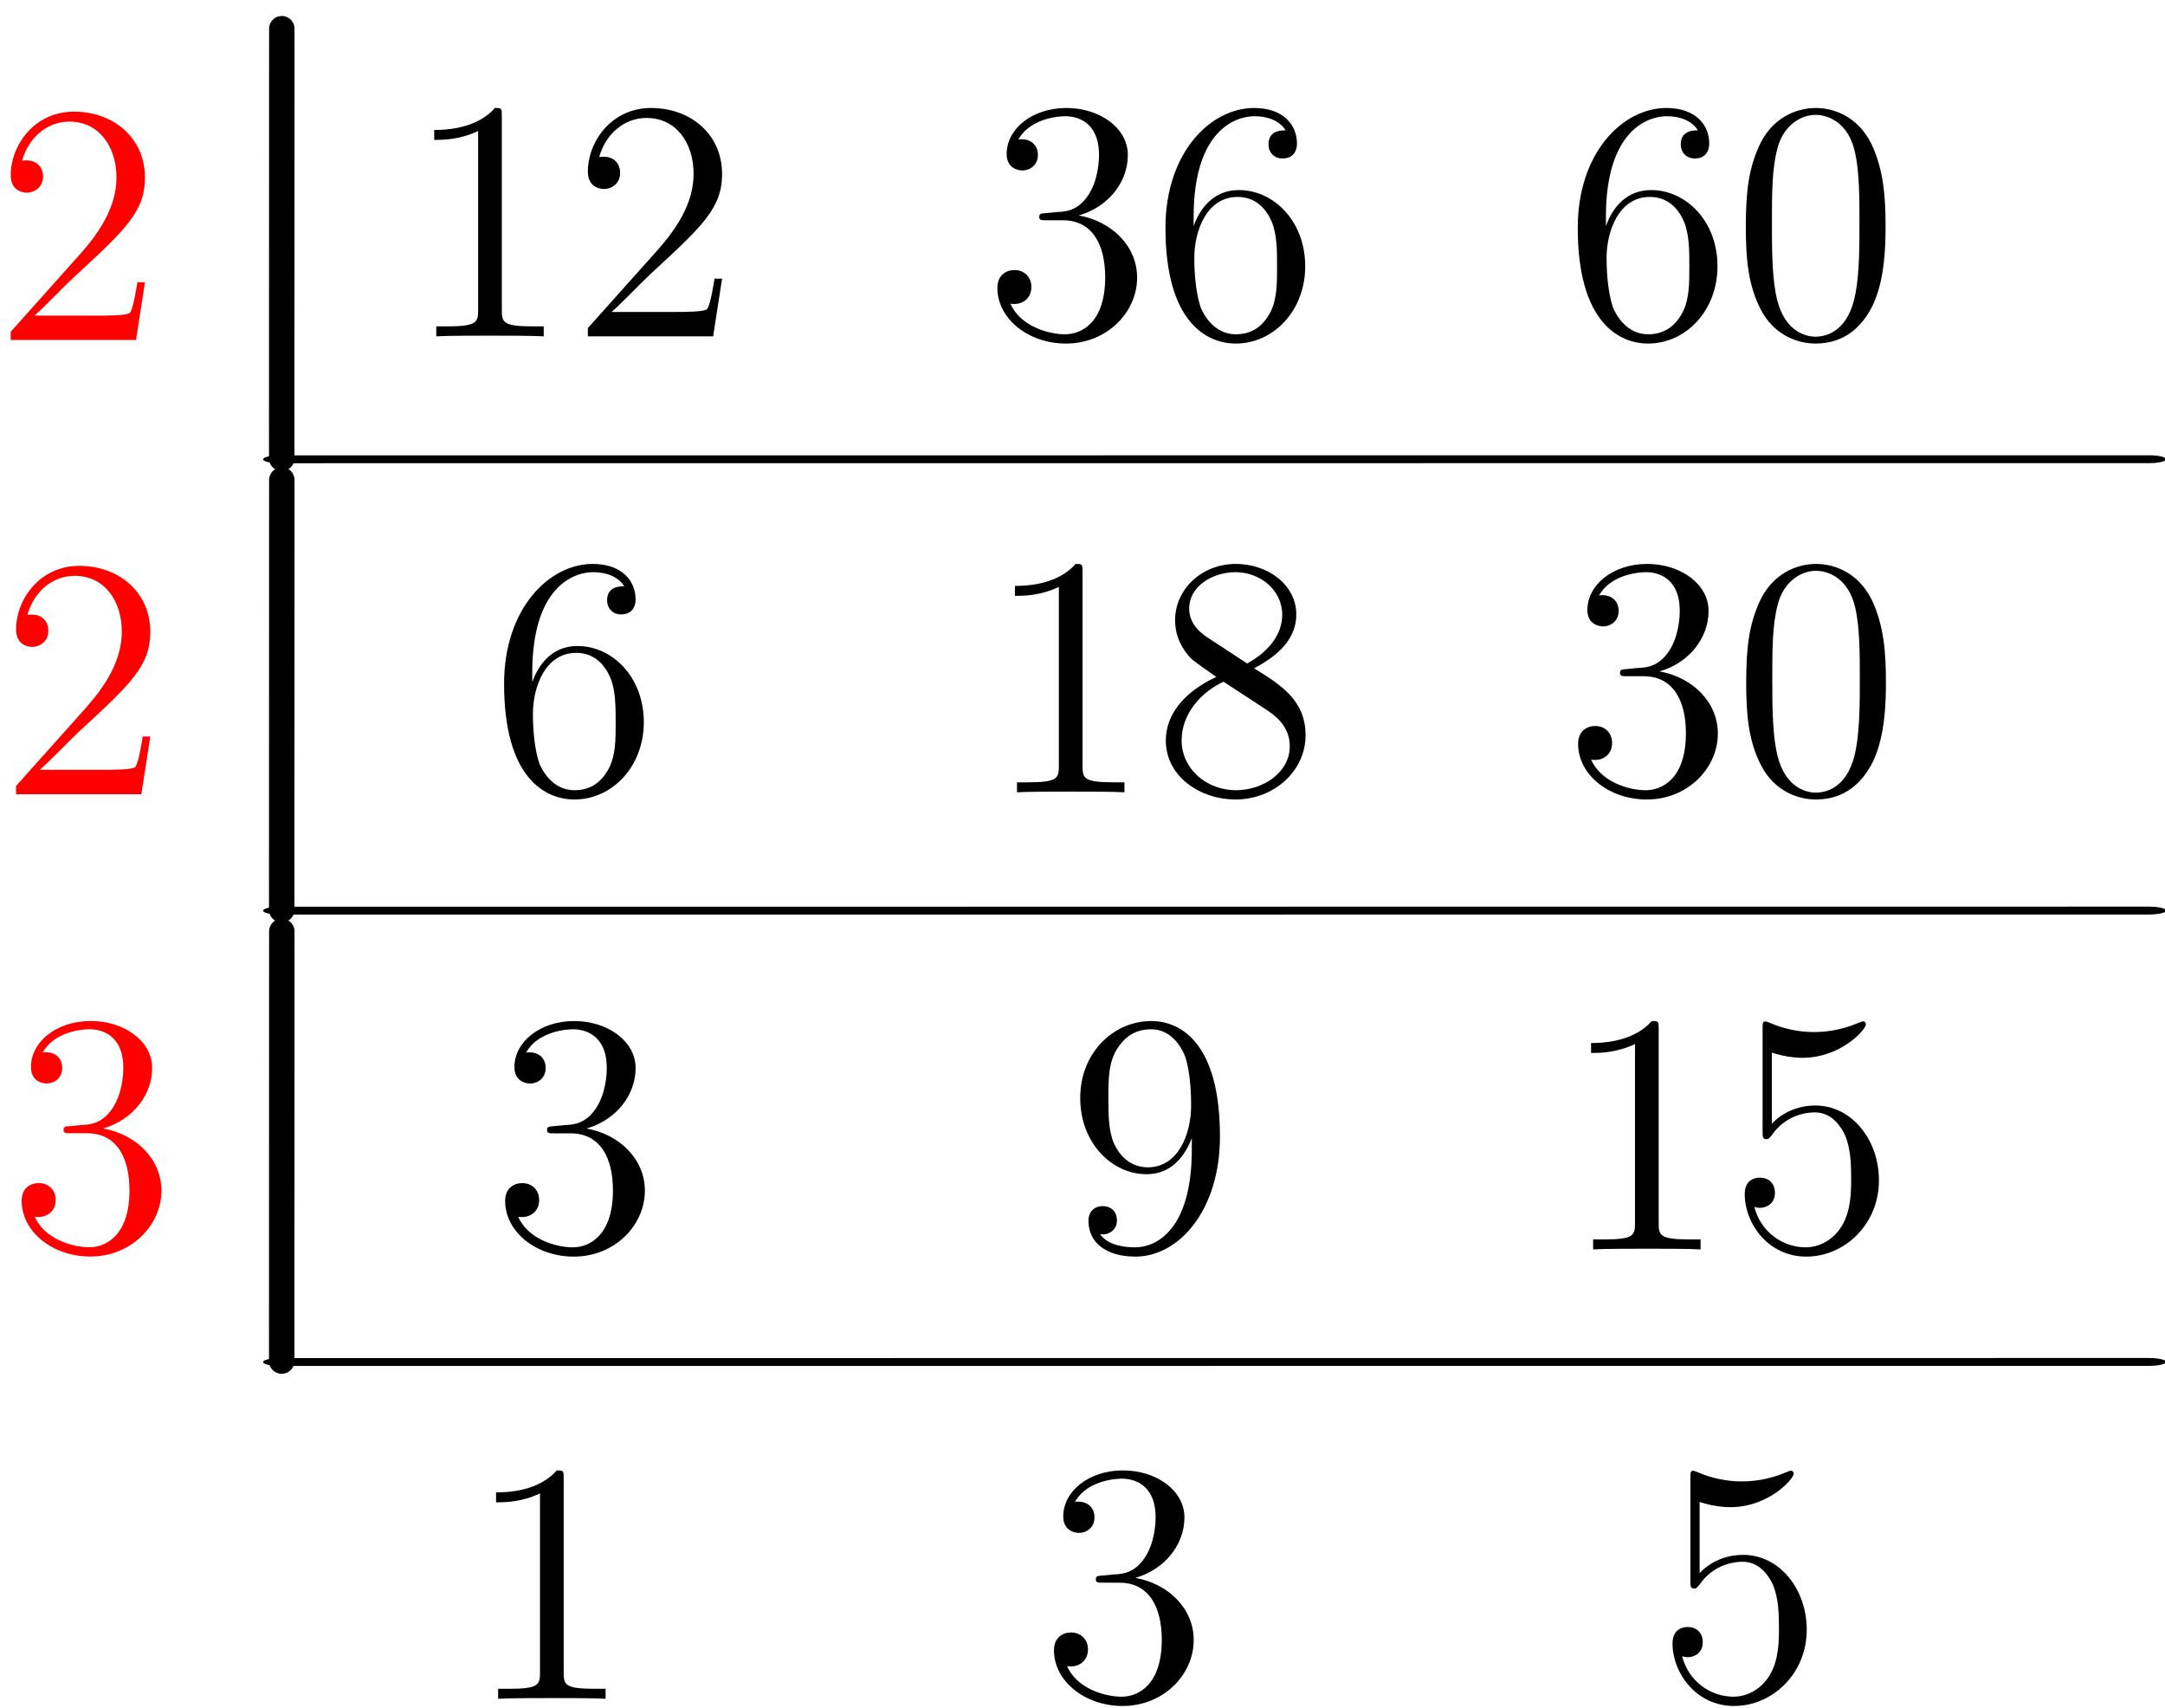 <?xml version="1.0" encoding="UTF-8" standalone="no"?>
<!DOCTYPE svg PUBLIC "-//W3C//DTD SVG 1.1//EN" "http://www.w3.org/Graphics/SVG/1.1/DTD/svg11.dtd">
<svg width="100%" height="100%" viewBox="0 0 355 280" version="1.1" xmlns="http://www.w3.org/2000/svg" xmlns:xlink="http://www.w3.org/1999/xlink" xml:space="preserve" xmlns:serif="http://www.serif.com/" style="fill-rule:evenodd;clip-rule:evenodd;stroke-linecap:round;stroke-linejoin:round;stroke-miterlimit:1.5;">
    <g transform="matrix(1,0,0,1,-245.499,-128.04)">
        <g transform="matrix(-0.097,1,-4.35,-0.022,1887.02,39.749)">
            <path d="M170.013,292.568L171.578,362.973" style="fill:none;stroke:black;stroke-width:1.29px;"/>
        </g>
        <g transform="matrix(1,-0.022,-0.022,-1,128.115,499.493)">
            <path d="M170.013,292.568L171.578,362.973" style="fill:none;stroke:black;stroke-width:4.17px;"/>
        </g>
        <g transform="matrix(-0.097,1,-4.35,-0.022,1887.02,113.749)">
            <path d="M170.013,292.568L171.578,362.973" style="fill:none;stroke:black;stroke-width:1.29px;"/>
        </g>
        <g transform="matrix(1,-0.022,-0.022,-1,128.115,573.493)">
            <path d="M170.013,292.568L171.578,362.973" style="fill:none;stroke:black;stroke-width:4.17px;"/>
        </g>
        <g transform="matrix(1,0,0,1,0,-6)">
            <g transform="matrix(-0.097,1,-4.35,-0.022,1887.02,193.749)">
                <path d="M170.013,292.568L171.578,362.973" style="fill:none;stroke:black;stroke-width:1.29px;"/>
            </g>
            <g transform="matrix(1,-0.022,-0.022,-1,128.115,653.493)">
                <path d="M170.013,292.568L171.578,362.973" style="fill:none;stroke:black;stroke-width:4.17px;"/>
            </g>
        </g>
        <g id="CodeCogsEqn--43-.svg" serif:id="CodeCogsEqn (43).svg" transform="matrix(4.167,0,0,4.167,308.427,400.381)">
            <clipPath id="_clip1">
                <rect x="-15.103" y="-25.571" width="7.52" height="11.154"/>
            </clipPath>
            <g clip-path="url(#_clip1)">
                <g transform="matrix(1,0,0,1,-15.103,-25.571)">
                    <clipPath id="_clip2">
                        <rect x="0" y="0" width="30.206" height="51.142"/>
                    </clipPath>
                    <g clip-path="url(#_clip2)">
                        <g id="page1" transform="matrix(1.13,0,0,1.13,-63.986,-81.948)">
                            <g id="g1-51" transform="matrix(1,0,0,1,56.652,80.505)">
                                <path d="M2.439,-3.986C2.236,-3.974 2.188,-3.962 2.188,-3.854C2.188,-3.735 2.248,-3.735 2.463,-3.735L3.013,-3.735C4.029,-3.735 4.483,-2.898 4.483,-1.75C4.483,-0.184 3.67,0.234 3.084,0.234C2.511,0.234 1.53,-0.041 1.184,-0.83C1.566,-0.77 1.913,-0.985 1.913,-1.415C1.913,-1.762 1.662,-2.001 1.327,-2.001C1.04,-2.001 0.729,-1.834 0.729,-1.38C0.729,-0.316 1.793,0.557 3.12,0.557C4.543,0.557 5.595,-0.531 5.595,-1.738C5.595,-2.838 4.71,-3.699 3.563,-3.902C4.603,-4.201 5.272,-5.074 5.272,-6.006C5.272,-6.951 4.292,-7.644 3.132,-7.644C1.937,-7.644 1.052,-6.915 1.052,-6.042C1.052,-5.564 1.423,-5.468 1.602,-5.468C1.853,-5.468 2.14,-5.648 2.14,-6.006C2.14,-6.389 1.853,-6.556 1.59,-6.556C1.518,-6.556 1.494,-6.556 1.458,-6.544C1.913,-7.357 3.037,-7.357 3.096,-7.357C3.491,-7.357 4.268,-7.178 4.268,-6.006C4.268,-5.779 4.232,-5.11 3.885,-4.595C3.527,-4.069 3.12,-4.034 2.797,-4.022L2.439,-3.986Z" style="fill:rgb(255,0,0);fill-rule:nonzero;"/>
                            </g>
                            <g id="g1-61" transform="matrix(1,0,0,1,65.826,80.505)">
                                <path d="M8.309,-3.567C8.476,-3.567 8.691,-3.567 8.691,-3.783C8.691,-4.01 8.488,-4.01 8.309,-4.01L1.267,-4.01C1.1,-4.01 0.885,-4.01 0.885,-3.794C0.885,-3.567 1.088,-3.567 1.267,-3.567L8.309,-3.567ZM8.309,-1.344C8.476,-1.344 8.691,-1.344 8.691,-1.559C8.691,-1.786 8.488,-1.786 8.309,-1.786L1.267,-1.786C1.1,-1.786 0.885,-1.786 0.885,-1.571C0.885,-1.344 1.088,-1.344 1.267,-1.344L8.309,-1.344Z" style="fill-rule:nonzero;"/>
                            </g>
                            <g id="g1-611" serif:id="g1-61" transform="matrix(1,0,0,1,74.931,80.505)">
                                <path d="M8.309,-3.567C8.476,-3.567 8.691,-3.567 8.691,-3.783C8.691,-4.01 8.488,-4.01 8.309,-4.01L1.267,-4.01C1.1,-4.01 0.885,-4.01 0.885,-3.794C0.885,-3.567 1.088,-3.567 1.267,-3.567L8.309,-3.567ZM8.309,-1.344C8.476,-1.344 8.691,-1.344 8.691,-1.559C8.691,-1.786 8.488,-1.786 8.309,-1.786L1.267,-1.786C1.1,-1.786 0.885,-1.786 0.885,-1.571C0.885,-1.344 1.088,-1.344 1.267,-1.344L8.309,-1.344Z" style="fill-rule:nonzero;"/>
                            </g>
                            <g id="g1-55" transform="matrix(1,0,0,1,56.652,97.94)">
                                <path d="M5.918,-7.118L5.918,-7.393L3.037,-7.393C1.59,-7.393 1.566,-7.548 1.518,-7.776L1.255,-7.776L0.885,-5.385L1.148,-5.385C1.184,-5.6 1.291,-6.341 1.447,-6.472C1.542,-6.544 2.439,-6.544 2.606,-6.544L5.141,-6.544L3.873,-4.727C3.551,-4.261 2.343,-2.3 2.343,-0.052C2.343,0.079 2.343,0.557 2.833,0.557C3.335,0.557 3.335,0.091 3.335,-0.064L3.335,-0.662C3.335,-2.444 3.622,-3.83 4.184,-4.631L5.918,-7.118Z" style="fill:rgb(255,0,0);fill-rule:nonzero;"/>
                            </g>
                            <g id="g1-612" serif:id="g1-61" transform="matrix(1,0,0,1,65.826,97.94)">
                                <path d="M8.309,-3.567C8.476,-3.567 8.691,-3.567 8.691,-3.783C8.691,-4.01 8.488,-4.01 8.309,-4.01L1.267,-4.01C1.1,-4.01 0.885,-4.01 0.885,-3.794C0.885,-3.567 1.088,-3.567 1.267,-3.567L8.309,-3.567ZM8.309,-1.344C8.476,-1.344 8.691,-1.344 8.691,-1.559C8.691,-1.786 8.488,-1.786 8.309,-1.786L1.267,-1.786C1.1,-1.786 0.885,-1.786 0.885,-1.571C0.885,-1.344 1.088,-1.344 1.267,-1.344L8.309,-1.344Z" style="fill-rule:nonzero;"/>
                            </g>
                            <g id="g1-613" serif:id="g1-61" transform="matrix(1,0,0,1,74.931,97.94)">
                                <path d="M8.309,-3.567C8.476,-3.567 8.691,-3.567 8.691,-3.783C8.691,-4.01 8.488,-4.01 8.309,-4.01L1.267,-4.01C1.1,-4.01 0.885,-4.01 0.885,-3.794C0.885,-3.567 1.088,-3.567 1.267,-3.567L8.309,-3.567ZM8.309,-1.344C8.476,-1.344 8.691,-1.344 8.691,-1.559C8.691,-1.786 8.488,-1.786 8.309,-1.786L1.267,-1.786C1.1,-1.786 0.885,-1.786 0.885,-1.571C0.885,-1.344 1.088,-1.344 1.267,-1.344L8.309,-1.344Z" style="fill-rule:nonzero;"/>
                            </g>
                        </g>
                    </g>
                </g>
            </g>
        </g>
        <g id="CodeCogsEqn--49-.svg" serif:id="CodeCogsEqn (49).svg" transform="matrix(4.167,0,0,4.167,436.934,331.977)">
            <clipPath id="_clip3">
                <rect x="-29.344" y="-45.468" width="58.159" height="11.332"/>
            </clipPath>
            <g clip-path="url(#_clip3)">
                <g transform="matrix(1,0,0,1,-58.92,-45.468)">
                    <g id="page11" serif:id="page1" transform="matrix(1.13,0,0,1.13,-63.986,-81.554)">
                        <g id="g1-614" serif:id="g1-61" transform="matrix(1,0,0,1,72.799,80.504)">
                            <path d="M8.309,-3.569C8.476,-3.569 8.691,-3.569 8.691,-3.784C8.691,-4.011 8.488,-4.011 8.309,-4.011L1.267,-4.011C1.1,-4.011 0.885,-4.011 0.885,-3.796C0.885,-3.569 1.088,-3.569 1.267,-3.569L8.309,-3.569ZM8.309,-1.345C8.476,-1.345 8.691,-1.345 8.691,-1.56C8.691,-1.787 8.488,-1.787 8.309,-1.787L1.267,-1.787C1.1,-1.787 0.885,-1.787 0.885,-1.572C0.885,-1.345 1.088,-1.345 1.267,-1.345L8.309,-1.345Z" style="fill-rule:nonzero;"/>
                        </g>
                        <g id="g1-49" transform="matrix(1,0,0,1,81.904,80.504)">
                            <path d="M3.682,-7.359C3.682,-7.634 3.682,-7.646 3.443,-7.646C3.156,-7.323 2.558,-6.88 1.327,-6.88L1.327,-6.534C1.602,-6.534 2.2,-6.534 2.857,-6.845L2.857,-0.616C2.857,-0.185 2.821,-0.042 1.769,-0.042L1.399,-0.042L1.399,0.305C1.721,0.281 2.881,0.281 3.276,0.281C3.67,0.281 4.818,0.281 5.141,0.305L5.141,-0.042L4.77,-0.042C3.718,-0.042 3.682,-0.185 3.682,-0.616L3.682,-7.359Z" style="fill-rule:nonzero;"/>
                        </g>
                        <g id="g1-50" transform="matrix(1,0,0,1,87.757,80.504)">
                            <path d="M5.499,-1.704L5.236,-1.704C5.2,-1.501 5.105,-0.843 4.985,-0.652C4.902,-0.544 4.22,-0.544 3.861,-0.544L1.65,-0.544C1.973,-0.819 2.702,-1.584 3.013,-1.871C4.83,-3.545 5.499,-4.167 5.499,-5.35C5.499,-6.725 4.411,-7.646 3.025,-7.646C1.638,-7.646 0.825,-6.462 0.825,-5.434C0.825,-4.824 1.351,-4.824 1.387,-4.824C1.638,-4.824 1.949,-5.003 1.949,-5.386C1.949,-5.721 1.721,-5.948 1.387,-5.948C1.279,-5.948 1.255,-5.948 1.219,-5.936C1.447,-6.749 2.092,-7.299 2.869,-7.299C3.885,-7.299 4.507,-6.45 4.507,-5.35C4.507,-4.334 3.921,-3.449 3.24,-2.684L0.825,0.018L0.825,0.305L5.188,0.305L5.499,-1.704Z" style="fill-rule:nonzero;"/>
                        </g>
                        <g id="g1-511" serif:id="g1-51" transform="matrix(1,0,0,1,102.114,80.504)">
                            <path d="M2.439,-3.987C2.236,-3.975 2.188,-3.963 2.188,-3.856C2.188,-3.736 2.248,-3.736 2.463,-3.736L3.013,-3.736C4.029,-3.736 4.483,-2.899 4.483,-1.752C4.483,-0.185 3.67,0.233 3.084,0.233C2.511,0.233 1.53,-0.042 1.184,-0.831C1.566,-0.771 1.913,-0.986 1.913,-1.417C1.913,-1.764 1.662,-2.003 1.327,-2.003C1.04,-2.003 0.729,-1.835 0.729,-1.381C0.729,-0.317 1.793,0.556 3.12,0.556C4.543,0.556 5.595,-0.532 5.595,-1.74C5.595,-2.84 4.71,-3.7 3.563,-3.904C4.603,-4.202 5.272,-5.075 5.272,-6.008C5.272,-6.952 4.292,-7.646 3.132,-7.646C1.937,-7.646 1.052,-6.916 1.052,-6.044C1.052,-5.565 1.423,-5.47 1.602,-5.47C1.853,-5.47 2.14,-5.649 2.14,-6.008C2.14,-6.39 1.853,-6.558 1.59,-6.558C1.518,-6.558 1.494,-6.558 1.458,-6.546C1.913,-7.359 3.037,-7.359 3.096,-7.359C3.491,-7.359 4.268,-7.179 4.268,-6.008C4.268,-5.78 4.232,-5.111 3.885,-4.597C3.527,-4.071 3.12,-4.035 2.797,-4.023L2.439,-3.987Z" style="fill-rule:nonzero;"/>
                        </g>
                        <g id="g1-54" transform="matrix(1,0,0,1,107.967,80.504)">
                            <path d="M1.71,-3.856C1.71,-6.88 3.18,-7.359 3.826,-7.359C4.256,-7.359 4.686,-7.227 4.914,-6.868C4.77,-6.868 4.316,-6.868 4.316,-6.378C4.316,-6.115 4.495,-5.888 4.806,-5.888C5.105,-5.888 5.308,-6.067 5.308,-6.414C5.308,-7.036 4.854,-7.646 3.814,-7.646C2.307,-7.646 0.729,-6.103 0.729,-3.473C0.729,-0.185 2.164,0.556 3.18,0.556C4.483,0.556 5.595,-0.58 5.595,-2.134C5.595,-3.724 4.483,-4.788 3.288,-4.788C2.224,-4.788 1.829,-3.868 1.71,-3.533L1.71,-3.856ZM3.18,0.233C2.427,0.233 2.068,-0.437 1.961,-0.688C1.853,-0.998 1.733,-1.584 1.733,-2.421C1.733,-3.366 2.164,-4.549 3.24,-4.549C3.897,-4.549 4.244,-4.107 4.423,-3.7C4.615,-3.258 4.615,-2.66 4.615,-2.146C4.615,-1.536 4.615,-0.998 4.387,-0.544C4.089,0.03 3.658,0.233 3.18,0.233Z" style="fill-rule:nonzero;"/>
                        </g>
                        <g id="g1-541" serif:id="g1-54" transform="matrix(1,0,0,1,122.324,80.504)">
                            <path d="M1.71,-3.856C1.71,-6.88 3.18,-7.359 3.826,-7.359C4.256,-7.359 4.686,-7.227 4.914,-6.868C4.77,-6.868 4.316,-6.868 4.316,-6.378C4.316,-6.115 4.495,-5.888 4.806,-5.888C5.105,-5.888 5.308,-6.067 5.308,-6.414C5.308,-7.036 4.854,-7.646 3.814,-7.646C2.307,-7.646 0.729,-6.103 0.729,-3.473C0.729,-0.185 2.164,0.556 3.18,0.556C4.483,0.556 5.595,-0.58 5.595,-2.134C5.595,-3.724 4.483,-4.788 3.288,-4.788C2.224,-4.788 1.829,-3.868 1.71,-3.533L1.71,-3.856ZM3.18,0.233C2.427,0.233 2.068,-0.437 1.961,-0.688C1.853,-0.998 1.733,-1.584 1.733,-2.421C1.733,-3.366 2.164,-4.549 3.24,-4.549C3.897,-4.549 4.244,-4.107 4.423,-3.7C4.615,-3.258 4.615,-2.66 4.615,-2.146C4.615,-1.536 4.615,-0.998 4.387,-0.544C4.089,0.03 3.658,0.233 3.18,0.233Z" style="fill-rule:nonzero;"/>
                        </g>
                        <g id="g1-48" transform="matrix(1,0,0,1,128.177,80.504)">
                            <path d="M5.595,-3.521C5.595,-4.513 5.535,-5.482 5.105,-6.39C4.615,-7.382 3.754,-7.646 3.168,-7.646C2.475,-7.646 1.626,-7.299 1.184,-6.307C0.849,-5.553 0.729,-4.812 0.729,-3.521C0.729,-2.361 0.813,-1.489 1.243,-0.64C1.71,0.269 2.534,0.556 3.156,0.556C4.196,0.556 4.794,-0.066 5.141,-0.759C5.571,-1.656 5.595,-2.828 5.595,-3.521ZM3.156,0.317C2.774,0.317 1.996,0.101 1.769,-1.202C1.638,-1.919 1.638,-2.828 1.638,-3.664C1.638,-4.645 1.638,-5.529 1.829,-6.235C2.032,-7.036 2.642,-7.406 3.156,-7.406C3.61,-7.406 4.304,-7.131 4.531,-6.103C4.686,-5.422 4.686,-4.477 4.686,-3.664C4.686,-2.863 4.686,-1.955 4.555,-1.226C4.328,0.089 3.575,0.317 3.156,0.317Z" style="fill-rule:nonzero;"/>
                        </g>
                        <g id="g0-107" transform="matrix(1,0,0,1,142.534,80.504)">
                            <path d="M3.598,-7.693C3.61,-7.741 3.634,-7.813 3.634,-7.873C3.634,-7.992 3.515,-7.992 3.491,-7.992C3.479,-7.992 3.049,-7.956 2.833,-7.932C2.63,-7.92 2.451,-7.897 2.236,-7.885C1.949,-7.861 1.865,-7.849 1.865,-7.634C1.865,-7.514 1.985,-7.514 2.104,-7.514C2.714,-7.514 2.714,-7.406 2.714,-7.287C2.714,-7.239 2.714,-7.215 2.654,-7L0.944,-0.162C0.897,0.018 0.897,0.042 0.897,0.113C0.897,0.376 1.1,0.424 1.219,0.424C1.554,0.424 1.626,0.161 1.721,-0.209L2.283,-2.445C3.144,-2.349 3.658,-1.991 3.658,-1.417C3.658,-1.345 3.658,-1.297 3.622,-1.118C3.575,-0.939 3.575,-0.795 3.575,-0.735C3.575,-0.042 4.029,0.424 4.639,0.424C5.188,0.424 5.475,-0.078 5.571,-0.245C5.822,-0.688 5.978,-1.357 5.978,-1.405C5.978,-1.465 5.93,-1.513 5.858,-1.513C5.75,-1.513 5.738,-1.465 5.691,-1.273C5.523,-0.652 5.272,0.185 4.662,0.185C4.423,0.185 4.268,0.066 4.268,-0.389C4.268,-0.616 4.316,-0.879 4.364,-1.058C4.411,-1.273 4.411,-1.285 4.411,-1.429C4.411,-2.134 3.778,-2.529 2.678,-2.672C3.108,-2.935 3.539,-3.401 3.706,-3.581C4.387,-4.346 4.854,-4.728 5.404,-4.728C5.679,-4.728 5.75,-4.657 5.834,-4.585C5.392,-4.537 5.224,-4.226 5.224,-3.987C5.224,-3.7 5.452,-3.605 5.619,-3.605C5.942,-3.605 6.229,-3.88 6.229,-4.262C6.229,-4.609 5.954,-4.968 5.416,-4.968C4.758,-4.968 4.22,-4.501 3.371,-3.545C3.252,-3.401 2.809,-2.947 2.367,-2.78L3.598,-7.693Z" style="fill-rule:nonzero;"/>
                        </g>
                        <g id="g1-542" serif:id="g1-54" transform="matrix(1,0,0,1,84.739,97.939)">
                            <path d="M1.71,-3.856C1.71,-6.88 3.18,-7.359 3.826,-7.359C4.256,-7.359 4.686,-7.227 4.914,-6.868C4.77,-6.868 4.316,-6.868 4.316,-6.378C4.316,-6.115 4.495,-5.888 4.806,-5.888C5.105,-5.888 5.308,-6.067 5.308,-6.414C5.308,-7.036 4.854,-7.646 3.814,-7.646C2.307,-7.646 0.729,-6.103 0.729,-3.473C0.729,-0.185 2.164,0.556 3.18,0.556C4.483,0.556 5.595,-0.58 5.595,-2.134C5.595,-3.724 4.483,-4.788 3.288,-4.788C2.224,-4.788 1.829,-3.868 1.71,-3.533L1.71,-3.856ZM3.18,0.233C2.427,0.233 2.068,-0.437 1.961,-0.688C1.853,-0.998 1.733,-1.584 1.733,-2.421C1.733,-3.366 2.164,-4.549 3.24,-4.549C3.897,-4.549 4.244,-4.107 4.423,-3.7C4.615,-3.258 4.615,-2.66 4.615,-2.146C4.615,-1.536 4.615,-0.998 4.387,-0.544C4.089,0.03 3.658,0.233 3.18,0.233Z" style="fill-rule:nonzero;"/>
                        </g>
                        <g id="g1-491" serif:id="g1-49" transform="matrix(1,0,0,1,101.93,97.939)">
                            <path d="M3.682,-7.359C3.682,-7.634 3.682,-7.646 3.443,-7.646C3.156,-7.323 2.558,-6.88 1.327,-6.88L1.327,-6.534C1.602,-6.534 2.2,-6.534 2.857,-6.845L2.857,-0.616C2.857,-0.185 2.821,-0.042 1.769,-0.042L1.399,-0.042L1.399,0.305C1.721,0.281 2.881,0.281 3.276,0.281C3.67,0.281 4.818,0.281 5.141,0.305L5.141,-0.042L4.77,-0.042C3.718,-0.042 3.682,-0.185 3.682,-0.616L3.682,-7.359Z" style="fill-rule:nonzero;"/>
                        </g>
                        <g id="g1-56" transform="matrix(1,0,0,1,107.783,97.939)">
                            <path d="M3.802,-4.011C4.399,-4.334 5.272,-4.884 5.272,-5.888C5.272,-6.928 4.268,-7.646 3.168,-7.646C1.985,-7.646 1.052,-6.773 1.052,-5.685C1.052,-5.278 1.172,-4.872 1.506,-4.465C1.638,-4.31 1.65,-4.298 2.487,-3.712C1.327,-3.174 0.729,-2.373 0.729,-1.501C0.729,-0.233 1.937,0.556 3.156,0.556C4.483,0.556 5.595,-0.425 5.595,-1.68C5.595,-2.899 4.734,-3.437 3.802,-4.011ZM2.176,-5.087C2.02,-5.195 1.542,-5.506 1.542,-6.091C1.542,-6.868 2.355,-7.359 3.156,-7.359C4.017,-7.359 4.782,-6.737 4.782,-5.876C4.782,-5.147 4.256,-4.561 3.563,-4.179L2.176,-5.087ZM2.738,-3.545L4.184,-2.6C4.495,-2.397 5.045,-2.027 5.045,-1.297C5.045,-0.389 4.124,0.233 3.168,0.233C2.152,0.233 1.279,-0.508 1.279,-1.501C1.279,-2.433 1.961,-3.186 2.738,-3.545Z" style="fill-rule:nonzero;"/>
                        </g>
                        <g id="g1-512" serif:id="g1-51" transform="matrix(1,0,0,1,122.14,97.939)">
                            <path d="M2.439,-3.987C2.236,-3.975 2.188,-3.963 2.188,-3.856C2.188,-3.736 2.248,-3.736 2.463,-3.736L3.013,-3.736C4.029,-3.736 4.483,-2.899 4.483,-1.752C4.483,-0.185 3.67,0.233 3.084,0.233C2.511,0.233 1.53,-0.042 1.184,-0.831C1.566,-0.771 1.913,-0.986 1.913,-1.417C1.913,-1.764 1.662,-2.003 1.327,-2.003C1.04,-2.003 0.729,-1.835 0.729,-1.381C0.729,-0.317 1.793,0.556 3.12,0.556C4.543,0.556 5.595,-0.532 5.595,-1.74C5.595,-2.84 4.71,-3.7 3.563,-3.904C4.603,-4.202 5.272,-5.075 5.272,-6.008C5.272,-6.952 4.292,-7.646 3.132,-7.646C1.937,-7.646 1.052,-6.916 1.052,-6.044C1.052,-5.565 1.423,-5.47 1.602,-5.47C1.853,-5.47 2.14,-5.649 2.14,-6.008C2.14,-6.39 1.853,-6.558 1.59,-6.558C1.518,-6.558 1.494,-6.558 1.458,-6.546C1.913,-7.359 3.037,-7.359 3.096,-7.359C3.491,-7.359 4.268,-7.179 4.268,-6.008C4.268,-5.78 4.232,-5.111 3.885,-4.597C3.527,-4.071 3.12,-4.035 2.797,-4.023L2.439,-3.987Z" style="fill-rule:nonzero;"/>
                        </g>
                        <g id="g1-481" serif:id="g1-48" transform="matrix(1,0,0,1,127.993,97.939)">
                            <path d="M5.595,-3.521C5.595,-4.513 5.535,-5.482 5.105,-6.39C4.615,-7.382 3.754,-7.646 3.168,-7.646C2.475,-7.646 1.626,-7.299 1.184,-6.307C0.849,-5.553 0.729,-4.812 0.729,-3.521C0.729,-2.361 0.813,-1.489 1.243,-0.64C1.71,0.269 2.534,0.556 3.156,0.556C4.196,0.556 4.794,-0.066 5.141,-0.759C5.571,-1.656 5.595,-2.828 5.595,-3.521ZM3.156,0.317C2.774,0.317 1.996,0.101 1.769,-1.202C1.638,-1.919 1.638,-2.828 1.638,-3.664C1.638,-4.645 1.638,-5.529 1.829,-6.235C2.032,-7.036 2.642,-7.406 3.156,-7.406C3.61,-7.406 4.304,-7.131 4.531,-6.103C4.686,-5.422 4.686,-4.477 4.686,-3.664C4.686,-2.863 4.686,-1.955 4.555,-1.226C4.328,0.089 3.575,0.317 3.156,0.317Z" style="fill-rule:nonzero;"/>
                        </g>
                        <g id="g1-513" serif:id="g1-51" transform="matrix(1,0,0,1,84.739,115.373)">
                            <path d="M2.439,-3.987C2.236,-3.975 2.188,-3.963 2.188,-3.856C2.188,-3.736 2.248,-3.736 2.463,-3.736L3.013,-3.736C4.029,-3.736 4.483,-2.899 4.483,-1.752C4.483,-0.185 3.67,0.233 3.084,0.233C2.511,0.233 1.53,-0.042 1.184,-0.831C1.566,-0.771 1.913,-0.986 1.913,-1.417C1.913,-1.764 1.662,-2.003 1.327,-2.003C1.04,-2.003 0.729,-1.835 0.729,-1.381C0.729,-0.317 1.793,0.556 3.12,0.556C4.543,0.556 5.595,-0.532 5.595,-1.74C5.595,-2.84 4.71,-3.7 3.563,-3.904C4.603,-4.202 5.272,-5.075 5.272,-6.008C5.272,-6.952 4.292,-7.646 3.132,-7.646C1.937,-7.646 1.052,-6.916 1.052,-6.044C1.052,-5.565 1.423,-5.47 1.602,-5.47C1.853,-5.47 2.14,-5.649 2.14,-6.008C2.14,-6.39 1.853,-6.558 1.59,-6.558C1.518,-6.558 1.494,-6.558 1.458,-6.546C1.913,-7.359 3.037,-7.359 3.096,-7.359C3.491,-7.359 4.268,-7.179 4.268,-6.008C4.268,-5.78 4.232,-5.111 3.885,-4.597C3.527,-4.071 3.12,-4.035 2.797,-4.023L2.439,-3.987Z" style="fill-rule:nonzero;"/>
                        </g>
                        <g id="g1-57" transform="matrix(1,0,0,1,104.765,115.373)">
                            <path d="M4.615,-3.174C4.615,-0.353 3.359,0.233 2.642,0.233C2.355,0.233 1.721,0.197 1.423,-0.221L1.494,-0.221C1.578,-0.197 2.008,-0.269 2.008,-0.712C2.008,-0.975 1.829,-1.202 1.518,-1.202C1.207,-1.202 1.016,-0.998 1.016,-0.688C1.016,0.054 1.614,0.556 2.654,0.556C4.148,0.556 5.595,-1.034 5.595,-3.629C5.595,-6.845 4.256,-7.646 3.204,-7.646C1.889,-7.646 0.729,-6.546 0.729,-4.968C0.729,-3.389 1.841,-2.313 3.037,-2.313C3.921,-2.313 4.376,-2.959 4.615,-3.569L4.615,-3.174ZM3.084,-2.553C2.331,-2.553 2.008,-3.162 1.901,-3.389C1.71,-3.844 1.71,-4.418 1.71,-4.956C1.71,-5.625 1.71,-6.199 2.02,-6.689C2.236,-7.012 2.558,-7.359 3.204,-7.359C3.885,-7.359 4.232,-6.761 4.352,-6.486C4.591,-5.9 4.591,-4.884 4.591,-4.705C4.591,-3.7 4.136,-2.553 3.084,-2.553Z" style="fill-rule:nonzero;"/>
                        </g>
                        <g id="g1-492" serif:id="g1-49" transform="matrix(1,0,0,1,121.956,115.373)">
                            <path d="M3.682,-7.359C3.682,-7.634 3.682,-7.646 3.443,-7.646C3.156,-7.323 2.558,-6.88 1.327,-6.88L1.327,-6.534C1.602,-6.534 2.2,-6.534 2.857,-6.845L2.857,-0.616C2.857,-0.185 2.821,-0.042 1.769,-0.042L1.399,-0.042L1.399,0.305C1.721,0.281 2.881,0.281 3.276,0.281C3.67,0.281 4.818,0.281 5.141,0.305L5.141,-0.042L4.77,-0.042C3.718,-0.042 3.682,-0.185 3.682,-0.616L3.682,-7.359Z" style="fill-rule:nonzero;"/>
                        </g>
                        <g id="g1-53" transform="matrix(1,0,0,1,127.809,115.373)">
                            <path d="M1.769,-6.546C2.283,-6.378 2.702,-6.366 2.833,-6.366C4.184,-6.366 5.045,-7.359 5.045,-7.526C5.045,-7.574 5.021,-7.634 4.949,-7.634C4.925,-7.634 4.902,-7.634 4.794,-7.586C4.124,-7.299 3.551,-7.263 3.24,-7.263C2.451,-7.263 1.889,-7.502 1.662,-7.598C1.578,-7.634 1.554,-7.634 1.542,-7.634C1.447,-7.634 1.447,-7.562 1.447,-7.371L1.447,-3.82C1.447,-3.605 1.447,-3.533 1.59,-3.533C1.65,-3.533 1.662,-3.545 1.781,-3.688C2.116,-4.179 2.678,-4.465 3.276,-4.465C3.909,-4.465 4.22,-3.88 4.316,-3.676C4.519,-3.21 4.531,-2.624 4.531,-2.17C4.531,-1.716 4.531,-1.034 4.196,-0.496C3.933,-0.066 3.467,0.233 2.941,0.233C2.152,0.233 1.375,-0.305 1.16,-1.178C1.219,-1.154 1.291,-1.142 1.351,-1.142C1.554,-1.142 1.877,-1.261 1.877,-1.668C1.877,-2.003 1.65,-2.194 1.351,-2.194C1.136,-2.194 0.825,-2.086 0.825,-1.62C0.825,-0.604 1.638,0.556 2.965,0.556C4.316,0.556 5.499,-0.58 5.499,-2.098C5.499,-3.521 4.543,-4.705 3.288,-4.705C2.606,-4.705 2.08,-4.406 1.769,-4.071L1.769,-6.546Z" style="fill-rule:nonzero;"/>
                        </g>
                        <g id="g1-493" serif:id="g1-49" transform="matrix(1,0,0,1,84.739,132.808)">
                            <path d="M3.682,-7.359C3.682,-7.634 3.682,-7.646 3.443,-7.646C3.156,-7.323 2.558,-6.88 1.327,-6.88L1.327,-6.534C1.602,-6.534 2.2,-6.534 2.857,-6.845L2.857,-0.616C2.857,-0.185 2.821,-0.042 1.769,-0.042L1.399,-0.042L1.399,0.305C1.721,0.281 2.881,0.281 3.276,0.281C3.67,0.281 4.818,0.281 5.141,0.305L5.141,-0.042L4.77,-0.042C3.718,-0.042 3.682,-0.185 3.682,-0.616L3.682,-7.359Z" style="fill-rule:nonzero;"/>
                        </g>
                        <g id="g1-514" serif:id="g1-51" transform="matrix(1,0,0,1,104.765,132.808)">
                            <path d="M2.439,-3.987C2.236,-3.975 2.188,-3.963 2.188,-3.856C2.188,-3.736 2.248,-3.736 2.463,-3.736L3.013,-3.736C4.029,-3.736 4.483,-2.899 4.483,-1.752C4.483,-0.185 3.67,0.233 3.084,0.233C2.511,0.233 1.53,-0.042 1.184,-0.831C1.566,-0.771 1.913,-0.986 1.913,-1.417C1.913,-1.764 1.662,-2.003 1.327,-2.003C1.04,-2.003 0.729,-1.835 0.729,-1.381C0.729,-0.317 1.793,0.556 3.12,0.556C4.543,0.556 5.595,-0.532 5.595,-1.74C5.595,-2.84 4.71,-3.7 3.563,-3.904C4.603,-4.202 5.272,-5.075 5.272,-6.008C5.272,-6.952 4.292,-7.646 3.132,-7.646C1.937,-7.646 1.052,-6.916 1.052,-6.044C1.052,-5.565 1.423,-5.47 1.602,-5.47C1.853,-5.47 2.14,-5.649 2.14,-6.008C2.14,-6.39 1.853,-6.558 1.59,-6.558C1.518,-6.558 1.494,-6.558 1.458,-6.546C1.913,-7.359 3.037,-7.359 3.096,-7.359C3.491,-7.359 4.268,-7.179 4.268,-6.008C4.268,-5.78 4.232,-5.111 3.885,-4.597C3.527,-4.071 3.12,-4.035 2.797,-4.023L2.439,-3.987Z" style="fill-rule:nonzero;"/>
                        </g>
                        <g id="g1-531" serif:id="g1-53" transform="matrix(1,0,0,1,126.209,132.808)">
                            <path d="M1.769,-6.546C2.283,-6.378 2.702,-6.366 2.833,-6.366C4.184,-6.366 5.045,-7.359 5.045,-7.526C5.045,-7.574 5.021,-7.634 4.949,-7.634C4.925,-7.634 4.902,-7.634 4.794,-7.586C4.124,-7.299 3.551,-7.263 3.24,-7.263C2.451,-7.263 1.889,-7.502 1.662,-7.598C1.578,-7.634 1.554,-7.634 1.542,-7.634C1.447,-7.634 1.447,-7.562 1.447,-7.371L1.447,-3.82C1.447,-3.605 1.447,-3.533 1.59,-3.533C1.65,-3.533 1.662,-3.545 1.781,-3.688C2.116,-4.179 2.678,-4.465 3.276,-4.465C3.909,-4.465 4.22,-3.88 4.316,-3.676C4.519,-3.21 4.531,-2.624 4.531,-2.17C4.531,-1.716 4.531,-1.034 4.196,-0.496C3.933,-0.066 3.467,0.233 2.941,0.233C2.152,0.233 1.375,-0.305 1.16,-1.178C1.219,-1.154 1.291,-1.142 1.351,-1.142C1.554,-1.142 1.877,-1.261 1.877,-1.668C1.877,-2.003 1.65,-2.194 1.351,-2.194C1.136,-2.194 0.825,-2.086 0.825,-1.62C0.825,-0.604 1.638,0.556 2.965,0.556C4.316,0.556 5.499,-0.58 5.499,-2.098C5.499,-3.521 4.543,-4.705 3.288,-4.705C2.606,-4.705 2.08,-4.406 1.769,-4.071L1.769,-6.546Z" style="fill-rule:nonzero;"/>
                        </g>
                    </g>
                </g>
            </g>
        </g>
        <g id="CodeCogsEqn--49-.svg1" serif:id="CodeCogsEqn (49).svg" transform="matrix(4.167,0,0,4.167,433.73,309.06)">
            <clipPath id="_clip4">
                <rect x="-26.019" y="13.837" width="52.58" height="10.468"/>
            </clipPath>
            <g clip-path="url(#_clip4)">
                <g transform="matrix(1,0,0,1,-58.92,-45.468)">
                    <g id="page12" serif:id="page1" transform="matrix(1.13,0,0,1.13,-63.986,-81.554)">
                        <g id="g1-615" serif:id="g1-61" transform="matrix(1,0,0,1,72.799,80.504)">
                            <path d="M8.309,-3.569C8.476,-3.569 8.691,-3.569 8.691,-3.784C8.691,-4.011 8.488,-4.011 8.309,-4.011L1.267,-4.011C1.1,-4.011 0.885,-4.011 0.885,-3.796C0.885,-3.569 1.088,-3.569 1.267,-3.569L8.309,-3.569ZM8.309,-1.345C8.476,-1.345 8.691,-1.345 8.691,-1.56C8.691,-1.787 8.488,-1.787 8.309,-1.787L1.267,-1.787C1.1,-1.787 0.885,-1.787 0.885,-1.572C0.885,-1.345 1.088,-1.345 1.267,-1.345L8.309,-1.345Z" style="fill-rule:nonzero;"/>
                        </g>
                        <g id="g1-494" serif:id="g1-49" transform="matrix(1,0,0,1,81.904,80.504)">
                            <path d="M3.682,-7.359C3.682,-7.634 3.682,-7.646 3.443,-7.646C3.156,-7.323 2.558,-6.88 1.327,-6.88L1.327,-6.534C1.602,-6.534 2.2,-6.534 2.857,-6.845L2.857,-0.616C2.857,-0.185 2.821,-0.042 1.769,-0.042L1.399,-0.042L1.399,0.305C1.721,0.281 2.881,0.281 3.276,0.281C3.67,0.281 4.818,0.281 5.141,0.305L5.141,-0.042L4.77,-0.042C3.718,-0.042 3.682,-0.185 3.682,-0.616L3.682,-7.359Z" style="fill-rule:nonzero;"/>
                        </g>
                        <g id="g1-501" serif:id="g1-50" transform="matrix(1,0,0,1,87.757,80.504)">
                            <path d="M5.499,-1.704L5.236,-1.704C5.2,-1.501 5.105,-0.843 4.985,-0.652C4.902,-0.544 4.22,-0.544 3.861,-0.544L1.65,-0.544C1.973,-0.819 2.702,-1.584 3.013,-1.871C4.83,-3.545 5.499,-4.167 5.499,-5.35C5.499,-6.725 4.411,-7.646 3.025,-7.646C1.638,-7.646 0.825,-6.462 0.825,-5.434C0.825,-4.824 1.351,-4.824 1.387,-4.824C1.638,-4.824 1.949,-5.003 1.949,-5.386C1.949,-5.721 1.721,-5.948 1.387,-5.948C1.279,-5.948 1.255,-5.948 1.219,-5.936C1.447,-6.749 2.092,-7.299 2.869,-7.299C3.885,-7.299 4.507,-6.45 4.507,-5.35C4.507,-4.334 3.921,-3.449 3.24,-2.684L0.825,0.018L0.825,0.305L5.188,0.305L5.499,-1.704Z" style="fill-rule:nonzero;"/>
                        </g>
                        <g id="g1-515" serif:id="g1-51" transform="matrix(1,0,0,1,102.114,80.504)">
                            <path d="M2.439,-3.987C2.236,-3.975 2.188,-3.963 2.188,-3.856C2.188,-3.736 2.248,-3.736 2.463,-3.736L3.013,-3.736C4.029,-3.736 4.483,-2.899 4.483,-1.752C4.483,-0.185 3.67,0.233 3.084,0.233C2.511,0.233 1.53,-0.042 1.184,-0.831C1.566,-0.771 1.913,-0.986 1.913,-1.417C1.913,-1.764 1.662,-2.003 1.327,-2.003C1.04,-2.003 0.729,-1.835 0.729,-1.381C0.729,-0.317 1.793,0.556 3.12,0.556C4.543,0.556 5.595,-0.532 5.595,-1.74C5.595,-2.84 4.71,-3.7 3.563,-3.904C4.603,-4.202 5.272,-5.075 5.272,-6.008C5.272,-6.952 4.292,-7.646 3.132,-7.646C1.937,-7.646 1.052,-6.916 1.052,-6.044C1.052,-5.565 1.423,-5.47 1.602,-5.47C1.853,-5.47 2.14,-5.649 2.14,-6.008C2.14,-6.39 1.853,-6.558 1.59,-6.558C1.518,-6.558 1.494,-6.558 1.458,-6.546C1.913,-7.359 3.037,-7.359 3.096,-7.359C3.491,-7.359 4.268,-7.179 4.268,-6.008C4.268,-5.78 4.232,-5.111 3.885,-4.597C3.527,-4.071 3.12,-4.035 2.797,-4.023L2.439,-3.987Z" style="fill-rule:nonzero;"/>
                        </g>
                        <g id="g1-543" serif:id="g1-54" transform="matrix(1,0,0,1,107.967,80.504)">
                            <path d="M1.71,-3.856C1.71,-6.88 3.18,-7.359 3.826,-7.359C4.256,-7.359 4.686,-7.227 4.914,-6.868C4.77,-6.868 4.316,-6.868 4.316,-6.378C4.316,-6.115 4.495,-5.888 4.806,-5.888C5.105,-5.888 5.308,-6.067 5.308,-6.414C5.308,-7.036 4.854,-7.646 3.814,-7.646C2.307,-7.646 0.729,-6.103 0.729,-3.473C0.729,-0.185 2.164,0.556 3.18,0.556C4.483,0.556 5.595,-0.58 5.595,-2.134C5.595,-3.724 4.483,-4.788 3.288,-4.788C2.224,-4.788 1.829,-3.868 1.71,-3.533L1.71,-3.856ZM3.18,0.233C2.427,0.233 2.068,-0.437 1.961,-0.688C1.853,-0.998 1.733,-1.584 1.733,-2.421C1.733,-3.366 2.164,-4.549 3.24,-4.549C3.897,-4.549 4.244,-4.107 4.423,-3.7C4.615,-3.258 4.615,-2.66 4.615,-2.146C4.615,-1.536 4.615,-0.998 4.387,-0.544C4.089,0.03 3.658,0.233 3.18,0.233Z" style="fill-rule:nonzero;"/>
                        </g>
                        <g id="g1-544" serif:id="g1-54" transform="matrix(1,0,0,1,122.324,80.504)">
                            <path d="M1.71,-3.856C1.71,-6.88 3.18,-7.359 3.826,-7.359C4.256,-7.359 4.686,-7.227 4.914,-6.868C4.77,-6.868 4.316,-6.868 4.316,-6.378C4.316,-6.115 4.495,-5.888 4.806,-5.888C5.105,-5.888 5.308,-6.067 5.308,-6.414C5.308,-7.036 4.854,-7.646 3.814,-7.646C2.307,-7.646 0.729,-6.103 0.729,-3.473C0.729,-0.185 2.164,0.556 3.18,0.556C4.483,0.556 5.595,-0.58 5.595,-2.134C5.595,-3.724 4.483,-4.788 3.288,-4.788C2.224,-4.788 1.829,-3.868 1.71,-3.533L1.71,-3.856ZM3.18,0.233C2.427,0.233 2.068,-0.437 1.961,-0.688C1.853,-0.998 1.733,-1.584 1.733,-2.421C1.733,-3.366 2.164,-4.549 3.24,-4.549C3.897,-4.549 4.244,-4.107 4.423,-3.7C4.615,-3.258 4.615,-2.66 4.615,-2.146C4.615,-1.536 4.615,-0.998 4.387,-0.544C4.089,0.03 3.658,0.233 3.18,0.233Z" style="fill-rule:nonzero;"/>
                        </g>
                        <g id="g1-482" serif:id="g1-48" transform="matrix(1,0,0,1,128.177,80.504)">
                            <path d="M5.595,-3.521C5.595,-4.513 5.535,-5.482 5.105,-6.39C4.615,-7.382 3.754,-7.646 3.168,-7.646C2.475,-7.646 1.626,-7.299 1.184,-6.307C0.849,-5.553 0.729,-4.812 0.729,-3.521C0.729,-2.361 0.813,-1.489 1.243,-0.64C1.71,0.269 2.534,0.556 3.156,0.556C4.196,0.556 4.794,-0.066 5.141,-0.759C5.571,-1.656 5.595,-2.828 5.595,-3.521ZM3.156,0.317C2.774,0.317 1.996,0.101 1.769,-1.202C1.638,-1.919 1.638,-2.828 1.638,-3.664C1.638,-4.645 1.638,-5.529 1.829,-6.235C2.032,-7.036 2.642,-7.406 3.156,-7.406C3.61,-7.406 4.304,-7.131 4.531,-6.103C4.686,-5.422 4.686,-4.477 4.686,-3.664C4.686,-2.863 4.686,-1.955 4.555,-1.226C4.328,0.089 3.575,0.317 3.156,0.317Z" style="fill-rule:nonzero;"/>
                        </g>
                        <g id="g0-1071" serif:id="g0-107" transform="matrix(1,0,0,1,142.534,80.504)">
                            <path d="M3.598,-7.693C3.61,-7.741 3.634,-7.813 3.634,-7.873C3.634,-7.992 3.515,-7.992 3.491,-7.992C3.479,-7.992 3.049,-7.956 2.833,-7.932C2.63,-7.92 2.451,-7.897 2.236,-7.885C1.949,-7.861 1.865,-7.849 1.865,-7.634C1.865,-7.514 1.985,-7.514 2.104,-7.514C2.714,-7.514 2.714,-7.406 2.714,-7.287C2.714,-7.239 2.714,-7.215 2.654,-7L0.944,-0.162C0.897,0.018 0.897,0.042 0.897,0.113C0.897,0.376 1.1,0.424 1.219,0.424C1.554,0.424 1.626,0.161 1.721,-0.209L2.283,-2.445C3.144,-2.349 3.658,-1.991 3.658,-1.417C3.658,-1.345 3.658,-1.297 3.622,-1.118C3.575,-0.939 3.575,-0.795 3.575,-0.735C3.575,-0.042 4.029,0.424 4.639,0.424C5.188,0.424 5.475,-0.078 5.571,-0.245C5.822,-0.688 5.978,-1.357 5.978,-1.405C5.978,-1.465 5.93,-1.513 5.858,-1.513C5.75,-1.513 5.738,-1.465 5.691,-1.273C5.523,-0.652 5.272,0.185 4.662,0.185C4.423,0.185 4.268,0.066 4.268,-0.389C4.268,-0.616 4.316,-0.879 4.364,-1.058C4.411,-1.273 4.411,-1.285 4.411,-1.429C4.411,-2.134 3.778,-2.529 2.678,-2.672C3.108,-2.935 3.539,-3.401 3.706,-3.581C4.387,-4.346 4.854,-4.728 5.404,-4.728C5.679,-4.728 5.75,-4.657 5.834,-4.585C5.392,-4.537 5.224,-4.226 5.224,-3.987C5.224,-3.7 5.452,-3.605 5.619,-3.605C5.942,-3.605 6.229,-3.88 6.229,-4.262C6.229,-4.609 5.954,-4.968 5.416,-4.968C4.758,-4.968 4.22,-4.501 3.371,-3.545C3.252,-3.401 2.809,-2.947 2.367,-2.78L3.598,-7.693Z" style="fill-rule:nonzero;"/>
                        </g>
                        <g id="g1-545" serif:id="g1-54" transform="matrix(1,0,0,1,84.739,97.939)">
                            <path d="M1.71,-3.856C1.71,-6.88 3.18,-7.359 3.826,-7.359C4.256,-7.359 4.686,-7.227 4.914,-6.868C4.77,-6.868 4.316,-6.868 4.316,-6.378C4.316,-6.115 4.495,-5.888 4.806,-5.888C5.105,-5.888 5.308,-6.067 5.308,-6.414C5.308,-7.036 4.854,-7.646 3.814,-7.646C2.307,-7.646 0.729,-6.103 0.729,-3.473C0.729,-0.185 2.164,0.556 3.18,0.556C4.483,0.556 5.595,-0.58 5.595,-2.134C5.595,-3.724 4.483,-4.788 3.288,-4.788C2.224,-4.788 1.829,-3.868 1.71,-3.533L1.71,-3.856ZM3.18,0.233C2.427,0.233 2.068,-0.437 1.961,-0.688C1.853,-0.998 1.733,-1.584 1.733,-2.421C1.733,-3.366 2.164,-4.549 3.24,-4.549C3.897,-4.549 4.244,-4.107 4.423,-3.7C4.615,-3.258 4.615,-2.66 4.615,-2.146C4.615,-1.536 4.615,-0.998 4.387,-0.544C4.089,0.03 3.658,0.233 3.18,0.233Z" style="fill-rule:nonzero;"/>
                        </g>
                        <g id="g1-495" serif:id="g1-49" transform="matrix(1,0,0,1,101.93,97.939)">
                            <path d="M3.682,-7.359C3.682,-7.634 3.682,-7.646 3.443,-7.646C3.156,-7.323 2.558,-6.88 1.327,-6.88L1.327,-6.534C1.602,-6.534 2.2,-6.534 2.857,-6.845L2.857,-0.616C2.857,-0.185 2.821,-0.042 1.769,-0.042L1.399,-0.042L1.399,0.305C1.721,0.281 2.881,0.281 3.276,0.281C3.67,0.281 4.818,0.281 5.141,0.305L5.141,-0.042L4.77,-0.042C3.718,-0.042 3.682,-0.185 3.682,-0.616L3.682,-7.359Z" style="fill-rule:nonzero;"/>
                        </g>
                        <g id="g1-561" serif:id="g1-56" transform="matrix(1,0,0,1,107.783,97.939)">
                            <path d="M3.802,-4.011C4.399,-4.334 5.272,-4.884 5.272,-5.888C5.272,-6.928 4.268,-7.646 3.168,-7.646C1.985,-7.646 1.052,-6.773 1.052,-5.685C1.052,-5.278 1.172,-4.872 1.506,-4.465C1.638,-4.31 1.65,-4.298 2.487,-3.712C1.327,-3.174 0.729,-2.373 0.729,-1.501C0.729,-0.233 1.937,0.556 3.156,0.556C4.483,0.556 5.595,-0.425 5.595,-1.68C5.595,-2.899 4.734,-3.437 3.802,-4.011ZM2.176,-5.087C2.02,-5.195 1.542,-5.506 1.542,-6.091C1.542,-6.868 2.355,-7.359 3.156,-7.359C4.017,-7.359 4.782,-6.737 4.782,-5.876C4.782,-5.147 4.256,-4.561 3.563,-4.179L2.176,-5.087ZM2.738,-3.545L4.184,-2.6C4.495,-2.397 5.045,-2.027 5.045,-1.297C5.045,-0.389 4.124,0.233 3.168,0.233C2.152,0.233 1.279,-0.508 1.279,-1.501C1.279,-2.433 1.961,-3.186 2.738,-3.545Z" style="fill-rule:nonzero;"/>
                        </g>
                        <g id="g1-516" serif:id="g1-51" transform="matrix(1,0,0,1,122.14,97.939)">
                            <path d="M2.439,-3.987C2.236,-3.975 2.188,-3.963 2.188,-3.856C2.188,-3.736 2.248,-3.736 2.463,-3.736L3.013,-3.736C4.029,-3.736 4.483,-2.899 4.483,-1.752C4.483,-0.185 3.67,0.233 3.084,0.233C2.511,0.233 1.53,-0.042 1.184,-0.831C1.566,-0.771 1.913,-0.986 1.913,-1.417C1.913,-1.764 1.662,-2.003 1.327,-2.003C1.04,-2.003 0.729,-1.835 0.729,-1.381C0.729,-0.317 1.793,0.556 3.12,0.556C4.543,0.556 5.595,-0.532 5.595,-1.74C5.595,-2.84 4.71,-3.7 3.563,-3.904C4.603,-4.202 5.272,-5.075 5.272,-6.008C5.272,-6.952 4.292,-7.646 3.132,-7.646C1.937,-7.646 1.052,-6.916 1.052,-6.044C1.052,-5.565 1.423,-5.47 1.602,-5.47C1.853,-5.47 2.14,-5.649 2.14,-6.008C2.14,-6.39 1.853,-6.558 1.59,-6.558C1.518,-6.558 1.494,-6.558 1.458,-6.546C1.913,-7.359 3.037,-7.359 3.096,-7.359C3.491,-7.359 4.268,-7.179 4.268,-6.008C4.268,-5.78 4.232,-5.111 3.885,-4.597C3.527,-4.071 3.12,-4.035 2.797,-4.023L2.439,-3.987Z" style="fill-rule:nonzero;"/>
                        </g>
                        <g id="g1-483" serif:id="g1-48" transform="matrix(1,0,0,1,127.993,97.939)">
                            <path d="M5.595,-3.521C5.595,-4.513 5.535,-5.482 5.105,-6.39C4.615,-7.382 3.754,-7.646 3.168,-7.646C2.475,-7.646 1.626,-7.299 1.184,-6.307C0.849,-5.553 0.729,-4.812 0.729,-3.521C0.729,-2.361 0.813,-1.489 1.243,-0.64C1.71,0.269 2.534,0.556 3.156,0.556C4.196,0.556 4.794,-0.066 5.141,-0.759C5.571,-1.656 5.595,-2.828 5.595,-3.521ZM3.156,0.317C2.774,0.317 1.996,0.101 1.769,-1.202C1.638,-1.919 1.638,-2.828 1.638,-3.664C1.638,-4.645 1.638,-5.529 1.829,-6.235C2.032,-7.036 2.642,-7.406 3.156,-7.406C3.61,-7.406 4.304,-7.131 4.531,-6.103C4.686,-5.422 4.686,-4.477 4.686,-3.664C4.686,-2.863 4.686,-1.955 4.555,-1.226C4.328,0.089 3.575,0.317 3.156,0.317Z" style="fill-rule:nonzero;"/>
                        </g>
                        <g id="g1-517" serif:id="g1-51" transform="matrix(1,0,0,1,84.739,115.373)">
                            <path d="M2.439,-3.987C2.236,-3.975 2.188,-3.963 2.188,-3.856C2.188,-3.736 2.248,-3.736 2.463,-3.736L3.013,-3.736C4.029,-3.736 4.483,-2.899 4.483,-1.752C4.483,-0.185 3.67,0.233 3.084,0.233C2.511,0.233 1.53,-0.042 1.184,-0.831C1.566,-0.771 1.913,-0.986 1.913,-1.417C1.913,-1.764 1.662,-2.003 1.327,-2.003C1.04,-2.003 0.729,-1.835 0.729,-1.381C0.729,-0.317 1.793,0.556 3.12,0.556C4.543,0.556 5.595,-0.532 5.595,-1.74C5.595,-2.84 4.71,-3.7 3.563,-3.904C4.603,-4.202 5.272,-5.075 5.272,-6.008C5.272,-6.952 4.292,-7.646 3.132,-7.646C1.937,-7.646 1.052,-6.916 1.052,-6.044C1.052,-5.565 1.423,-5.47 1.602,-5.47C1.853,-5.47 2.14,-5.649 2.14,-6.008C2.14,-6.39 1.853,-6.558 1.59,-6.558C1.518,-6.558 1.494,-6.558 1.458,-6.546C1.913,-7.359 3.037,-7.359 3.096,-7.359C3.491,-7.359 4.268,-7.179 4.268,-6.008C4.268,-5.78 4.232,-5.111 3.885,-4.597C3.527,-4.071 3.12,-4.035 2.797,-4.023L2.439,-3.987Z" style="fill-rule:nonzero;"/>
                        </g>
                        <g id="g1-571" serif:id="g1-57" transform="matrix(1,0,0,1,104.765,115.373)">
                            <path d="M4.615,-3.174C4.615,-0.353 3.359,0.233 2.642,0.233C2.355,0.233 1.721,0.197 1.423,-0.221L1.494,-0.221C1.578,-0.197 2.008,-0.269 2.008,-0.712C2.008,-0.975 1.829,-1.202 1.518,-1.202C1.207,-1.202 1.016,-0.998 1.016,-0.688C1.016,0.054 1.614,0.556 2.654,0.556C4.148,0.556 5.595,-1.034 5.595,-3.629C5.595,-6.845 4.256,-7.646 3.204,-7.646C1.889,-7.646 0.729,-6.546 0.729,-4.968C0.729,-3.389 1.841,-2.313 3.037,-2.313C3.921,-2.313 4.376,-2.959 4.615,-3.569L4.615,-3.174ZM3.084,-2.553C2.331,-2.553 2.008,-3.162 1.901,-3.389C1.71,-3.844 1.71,-4.418 1.71,-4.956C1.71,-5.625 1.71,-6.199 2.02,-6.689C2.236,-7.012 2.558,-7.359 3.204,-7.359C3.885,-7.359 4.232,-6.761 4.352,-6.486C4.591,-5.9 4.591,-4.884 4.591,-4.705C4.591,-3.7 4.136,-2.553 3.084,-2.553Z" style="fill-rule:nonzero;"/>
                        </g>
                        <g id="g1-496" serif:id="g1-49" transform="matrix(1,0,0,1,121.956,115.373)">
                            <path d="M3.682,-7.359C3.682,-7.634 3.682,-7.646 3.443,-7.646C3.156,-7.323 2.558,-6.88 1.327,-6.88L1.327,-6.534C1.602,-6.534 2.2,-6.534 2.857,-6.845L2.857,-0.616C2.857,-0.185 2.821,-0.042 1.769,-0.042L1.399,-0.042L1.399,0.305C1.721,0.281 2.881,0.281 3.276,0.281C3.67,0.281 4.818,0.281 5.141,0.305L5.141,-0.042L4.77,-0.042C3.718,-0.042 3.682,-0.185 3.682,-0.616L3.682,-7.359Z" style="fill-rule:nonzero;"/>
                        </g>
                        <g id="g1-532" serif:id="g1-53" transform="matrix(1,0,0,1,127.809,115.373)">
                            <path d="M1.769,-6.546C2.283,-6.378 2.702,-6.366 2.833,-6.366C4.184,-6.366 5.045,-7.359 5.045,-7.526C5.045,-7.574 5.021,-7.634 4.949,-7.634C4.925,-7.634 4.902,-7.634 4.794,-7.586C4.124,-7.299 3.551,-7.263 3.24,-7.263C2.451,-7.263 1.889,-7.502 1.662,-7.598C1.578,-7.634 1.554,-7.634 1.542,-7.634C1.447,-7.634 1.447,-7.562 1.447,-7.371L1.447,-3.82C1.447,-3.605 1.447,-3.533 1.59,-3.533C1.65,-3.533 1.662,-3.545 1.781,-3.688C2.116,-4.179 2.678,-4.465 3.276,-4.465C3.909,-4.465 4.22,-3.88 4.316,-3.676C4.519,-3.21 4.531,-2.624 4.531,-2.17C4.531,-1.716 4.531,-1.034 4.196,-0.496C3.933,-0.066 3.467,0.233 2.941,0.233C2.152,0.233 1.375,-0.305 1.16,-1.178C1.219,-1.154 1.291,-1.142 1.351,-1.142C1.554,-1.142 1.877,-1.261 1.877,-1.668C1.877,-2.003 1.65,-2.194 1.351,-2.194C1.136,-2.194 0.825,-2.086 0.825,-1.62C0.825,-0.604 1.638,0.556 2.965,0.556C4.316,0.556 5.499,-0.58 5.499,-2.098C5.499,-3.521 4.543,-4.705 3.288,-4.705C2.606,-4.705 2.08,-4.406 1.769,-4.071L1.769,-6.546Z" style="fill-rule:nonzero;"/>
                        </g>
                        <g id="g1-497" serif:id="g1-49" transform="matrix(1,0,0,1,84.739,132.808)">
                            <path d="M3.682,-7.359C3.682,-7.634 3.682,-7.646 3.443,-7.646C3.156,-7.323 2.558,-6.88 1.327,-6.88L1.327,-6.534C1.602,-6.534 2.2,-6.534 2.857,-6.845L2.857,-0.616C2.857,-0.185 2.821,-0.042 1.769,-0.042L1.399,-0.042L1.399,0.305C1.721,0.281 2.881,0.281 3.276,0.281C3.67,0.281 4.818,0.281 5.141,0.305L5.141,-0.042L4.77,-0.042C3.718,-0.042 3.682,-0.185 3.682,-0.616L3.682,-7.359Z" style="fill-rule:nonzero;"/>
                        </g>
                        <g id="g1-518" serif:id="g1-51" transform="matrix(1,0,0,1,104.765,132.808)">
                            <path d="M2.439,-3.987C2.236,-3.975 2.188,-3.963 2.188,-3.856C2.188,-3.736 2.248,-3.736 2.463,-3.736L3.013,-3.736C4.029,-3.736 4.483,-2.899 4.483,-1.752C4.483,-0.185 3.67,0.233 3.084,0.233C2.511,0.233 1.53,-0.042 1.184,-0.831C1.566,-0.771 1.913,-0.986 1.913,-1.417C1.913,-1.764 1.662,-2.003 1.327,-2.003C1.04,-2.003 0.729,-1.835 0.729,-1.381C0.729,-0.317 1.793,0.556 3.12,0.556C4.543,0.556 5.595,-0.532 5.595,-1.74C5.595,-2.84 4.71,-3.7 3.563,-3.904C4.603,-4.202 5.272,-5.075 5.272,-6.008C5.272,-6.952 4.292,-7.646 3.132,-7.646C1.937,-7.646 1.052,-6.916 1.052,-6.044C1.052,-5.565 1.423,-5.47 1.602,-5.47C1.853,-5.47 2.14,-5.649 2.14,-6.008C2.14,-6.39 1.853,-6.558 1.59,-6.558C1.518,-6.558 1.494,-6.558 1.458,-6.546C1.913,-7.359 3.037,-7.359 3.096,-7.359C3.491,-7.359 4.268,-7.179 4.268,-6.008C4.268,-5.78 4.232,-5.111 3.885,-4.597C3.527,-4.071 3.12,-4.035 2.797,-4.023L2.439,-3.987Z" style="fill-rule:nonzero;"/>
                        </g>
                        <g id="g1-533" serif:id="g1-53" transform="matrix(1,0,0,1,126.209,132.808)">
                            <path d="M1.769,-6.546C2.283,-6.378 2.702,-6.366 2.833,-6.366C4.184,-6.366 5.045,-7.359 5.045,-7.526C5.045,-7.574 5.021,-7.634 4.949,-7.634C4.925,-7.634 4.902,-7.634 4.794,-7.586C4.124,-7.299 3.551,-7.263 3.24,-7.263C2.451,-7.263 1.889,-7.502 1.662,-7.598C1.578,-7.634 1.554,-7.634 1.542,-7.634C1.447,-7.634 1.447,-7.562 1.447,-7.371L1.447,-3.82C1.447,-3.605 1.447,-3.533 1.59,-3.533C1.65,-3.533 1.662,-3.545 1.781,-3.688C2.116,-4.179 2.678,-4.465 3.276,-4.465C3.909,-4.465 4.22,-3.88 4.316,-3.676C4.519,-3.21 4.531,-2.624 4.531,-2.17C4.531,-1.716 4.531,-1.034 4.196,-0.496C3.933,-0.066 3.467,0.233 2.941,0.233C2.152,0.233 1.375,-0.305 1.16,-1.178C1.219,-1.154 1.291,-1.142 1.351,-1.142C1.554,-1.142 1.877,-1.261 1.877,-1.668C1.877,-2.003 1.65,-2.194 1.351,-2.194C1.136,-2.194 0.825,-2.086 0.825,-1.62C0.825,-0.604 1.638,0.556 2.965,0.556C4.316,0.556 5.499,-0.58 5.499,-2.098C5.499,-3.521 4.543,-4.705 3.288,-4.705C2.606,-4.705 2.08,-4.406 1.769,-4.071L1.769,-6.546Z" style="fill-rule:nonzero;"/>
                        </g>
                    </g>
                </g>
            </g>
        </g>
        <g id="CodeCogsEqn--49-.svg2" serif:id="CodeCogsEqn (49).svg" transform="matrix(4.167,0,0,4.167,438.034,317.484)">
            <clipPath id="_clip5">
                <rect x="-27.052" y="-5.726" width="55.603" height="10.222"/>
            </clipPath>
            <g clip-path="url(#_clip5)">
                <g transform="matrix(1,0,0,1,-58.92,-45.468)">
                    <g id="page13" serif:id="page1" transform="matrix(1.13,0,0,1.13,-63.986,-81.554)">
                        <g id="g1-616" serif:id="g1-61" transform="matrix(1,0,0,1,72.799,80.504)">
                            <path d="M8.309,-3.569C8.476,-3.569 8.691,-3.569 8.691,-3.784C8.691,-4.011 8.488,-4.011 8.309,-4.011L1.267,-4.011C1.1,-4.011 0.885,-4.011 0.885,-3.796C0.885,-3.569 1.088,-3.569 1.267,-3.569L8.309,-3.569ZM8.309,-1.345C8.476,-1.345 8.691,-1.345 8.691,-1.56C8.691,-1.787 8.488,-1.787 8.309,-1.787L1.267,-1.787C1.1,-1.787 0.885,-1.787 0.885,-1.572C0.885,-1.345 1.088,-1.345 1.267,-1.345L8.309,-1.345Z" style="fill-rule:nonzero;"/>
                        </g>
                        <g id="g1-498" serif:id="g1-49" transform="matrix(1,0,0,1,81.904,80.504)">
                            <path d="M3.682,-7.359C3.682,-7.634 3.682,-7.646 3.443,-7.646C3.156,-7.323 2.558,-6.88 1.327,-6.88L1.327,-6.534C1.602,-6.534 2.2,-6.534 2.857,-6.845L2.857,-0.616C2.857,-0.185 2.821,-0.042 1.769,-0.042L1.399,-0.042L1.399,0.305C1.721,0.281 2.881,0.281 3.276,0.281C3.67,0.281 4.818,0.281 5.141,0.305L5.141,-0.042L4.77,-0.042C3.718,-0.042 3.682,-0.185 3.682,-0.616L3.682,-7.359Z" style="fill-rule:nonzero;"/>
                        </g>
                        <g id="g1-502" serif:id="g1-50" transform="matrix(1,0,0,1,87.757,80.504)">
                            <path d="M5.499,-1.704L5.236,-1.704C5.2,-1.501 5.105,-0.843 4.985,-0.652C4.902,-0.544 4.22,-0.544 3.861,-0.544L1.65,-0.544C1.973,-0.819 2.702,-1.584 3.013,-1.871C4.83,-3.545 5.499,-4.167 5.499,-5.35C5.499,-6.725 4.411,-7.646 3.025,-7.646C1.638,-7.646 0.825,-6.462 0.825,-5.434C0.825,-4.824 1.351,-4.824 1.387,-4.824C1.638,-4.824 1.949,-5.003 1.949,-5.386C1.949,-5.721 1.721,-5.948 1.387,-5.948C1.279,-5.948 1.255,-5.948 1.219,-5.936C1.447,-6.749 2.092,-7.299 2.869,-7.299C3.885,-7.299 4.507,-6.45 4.507,-5.35C4.507,-4.334 3.921,-3.449 3.24,-2.684L0.825,0.018L0.825,0.305L5.188,0.305L5.499,-1.704Z" style="fill-rule:nonzero;"/>
                        </g>
                        <g id="g1-519" serif:id="g1-51" transform="matrix(1,0,0,1,102.114,80.504)">
                            <path d="M2.439,-3.987C2.236,-3.975 2.188,-3.963 2.188,-3.856C2.188,-3.736 2.248,-3.736 2.463,-3.736L3.013,-3.736C4.029,-3.736 4.483,-2.899 4.483,-1.752C4.483,-0.185 3.67,0.233 3.084,0.233C2.511,0.233 1.53,-0.042 1.184,-0.831C1.566,-0.771 1.913,-0.986 1.913,-1.417C1.913,-1.764 1.662,-2.003 1.327,-2.003C1.04,-2.003 0.729,-1.835 0.729,-1.381C0.729,-0.317 1.793,0.556 3.12,0.556C4.543,0.556 5.595,-0.532 5.595,-1.74C5.595,-2.84 4.71,-3.7 3.563,-3.904C4.603,-4.202 5.272,-5.075 5.272,-6.008C5.272,-6.952 4.292,-7.646 3.132,-7.646C1.937,-7.646 1.052,-6.916 1.052,-6.044C1.052,-5.565 1.423,-5.47 1.602,-5.47C1.853,-5.47 2.14,-5.649 2.14,-6.008C2.14,-6.39 1.853,-6.558 1.59,-6.558C1.518,-6.558 1.494,-6.558 1.458,-6.546C1.913,-7.359 3.037,-7.359 3.096,-7.359C3.491,-7.359 4.268,-7.179 4.268,-6.008C4.268,-5.78 4.232,-5.111 3.885,-4.597C3.527,-4.071 3.12,-4.035 2.797,-4.023L2.439,-3.987Z" style="fill-rule:nonzero;"/>
                        </g>
                        <g id="g1-546" serif:id="g1-54" transform="matrix(1,0,0,1,107.967,80.504)">
                            <path d="M1.71,-3.856C1.71,-6.88 3.18,-7.359 3.826,-7.359C4.256,-7.359 4.686,-7.227 4.914,-6.868C4.77,-6.868 4.316,-6.868 4.316,-6.378C4.316,-6.115 4.495,-5.888 4.806,-5.888C5.105,-5.888 5.308,-6.067 5.308,-6.414C5.308,-7.036 4.854,-7.646 3.814,-7.646C2.307,-7.646 0.729,-6.103 0.729,-3.473C0.729,-0.185 2.164,0.556 3.18,0.556C4.483,0.556 5.595,-0.58 5.595,-2.134C5.595,-3.724 4.483,-4.788 3.288,-4.788C2.224,-4.788 1.829,-3.868 1.71,-3.533L1.71,-3.856ZM3.18,0.233C2.427,0.233 2.068,-0.437 1.961,-0.688C1.853,-0.998 1.733,-1.584 1.733,-2.421C1.733,-3.366 2.164,-4.549 3.24,-4.549C3.897,-4.549 4.244,-4.107 4.423,-3.7C4.615,-3.258 4.615,-2.66 4.615,-2.146C4.615,-1.536 4.615,-0.998 4.387,-0.544C4.089,0.03 3.658,0.233 3.18,0.233Z" style="fill-rule:nonzero;"/>
                        </g>
                        <g id="g1-547" serif:id="g1-54" transform="matrix(1,0,0,1,122.324,80.504)">
                            <path d="M1.71,-3.856C1.71,-6.88 3.18,-7.359 3.826,-7.359C4.256,-7.359 4.686,-7.227 4.914,-6.868C4.77,-6.868 4.316,-6.868 4.316,-6.378C4.316,-6.115 4.495,-5.888 4.806,-5.888C5.105,-5.888 5.308,-6.067 5.308,-6.414C5.308,-7.036 4.854,-7.646 3.814,-7.646C2.307,-7.646 0.729,-6.103 0.729,-3.473C0.729,-0.185 2.164,0.556 3.18,0.556C4.483,0.556 5.595,-0.58 5.595,-2.134C5.595,-3.724 4.483,-4.788 3.288,-4.788C2.224,-4.788 1.829,-3.868 1.71,-3.533L1.71,-3.856ZM3.18,0.233C2.427,0.233 2.068,-0.437 1.961,-0.688C1.853,-0.998 1.733,-1.584 1.733,-2.421C1.733,-3.366 2.164,-4.549 3.24,-4.549C3.897,-4.549 4.244,-4.107 4.423,-3.7C4.615,-3.258 4.615,-2.66 4.615,-2.146C4.615,-1.536 4.615,-0.998 4.387,-0.544C4.089,0.03 3.658,0.233 3.18,0.233Z" style="fill-rule:nonzero;"/>
                        </g>
                        <g id="g1-484" serif:id="g1-48" transform="matrix(1,0,0,1,128.177,80.504)">
                            <path d="M5.595,-3.521C5.595,-4.513 5.535,-5.482 5.105,-6.39C4.615,-7.382 3.754,-7.646 3.168,-7.646C2.475,-7.646 1.626,-7.299 1.184,-6.307C0.849,-5.553 0.729,-4.812 0.729,-3.521C0.729,-2.361 0.813,-1.489 1.243,-0.64C1.71,0.269 2.534,0.556 3.156,0.556C4.196,0.556 4.794,-0.066 5.141,-0.759C5.571,-1.656 5.595,-2.828 5.595,-3.521ZM3.156,0.317C2.774,0.317 1.996,0.101 1.769,-1.202C1.638,-1.919 1.638,-2.828 1.638,-3.664C1.638,-4.645 1.638,-5.529 1.829,-6.235C2.032,-7.036 2.642,-7.406 3.156,-7.406C3.61,-7.406 4.304,-7.131 4.531,-6.103C4.686,-5.422 4.686,-4.477 4.686,-3.664C4.686,-2.863 4.686,-1.955 4.555,-1.226C4.328,0.089 3.575,0.317 3.156,0.317Z" style="fill-rule:nonzero;"/>
                        </g>
                        <g id="g0-1072" serif:id="g0-107" transform="matrix(1,0,0,1,142.534,80.504)">
                            <path d="M3.598,-7.693C3.61,-7.741 3.634,-7.813 3.634,-7.873C3.634,-7.992 3.515,-7.992 3.491,-7.992C3.479,-7.992 3.049,-7.956 2.833,-7.932C2.63,-7.92 2.451,-7.897 2.236,-7.885C1.949,-7.861 1.865,-7.849 1.865,-7.634C1.865,-7.514 1.985,-7.514 2.104,-7.514C2.714,-7.514 2.714,-7.406 2.714,-7.287C2.714,-7.239 2.714,-7.215 2.654,-7L0.944,-0.162C0.897,0.018 0.897,0.042 0.897,0.113C0.897,0.376 1.1,0.424 1.219,0.424C1.554,0.424 1.626,0.161 1.721,-0.209L2.283,-2.445C3.144,-2.349 3.658,-1.991 3.658,-1.417C3.658,-1.345 3.658,-1.297 3.622,-1.118C3.575,-0.939 3.575,-0.795 3.575,-0.735C3.575,-0.042 4.029,0.424 4.639,0.424C5.188,0.424 5.475,-0.078 5.571,-0.245C5.822,-0.688 5.978,-1.357 5.978,-1.405C5.978,-1.465 5.93,-1.513 5.858,-1.513C5.75,-1.513 5.738,-1.465 5.691,-1.273C5.523,-0.652 5.272,0.185 4.662,0.185C4.423,0.185 4.268,0.066 4.268,-0.389C4.268,-0.616 4.316,-0.879 4.364,-1.058C4.411,-1.273 4.411,-1.285 4.411,-1.429C4.411,-2.134 3.778,-2.529 2.678,-2.672C3.108,-2.935 3.539,-3.401 3.706,-3.581C4.387,-4.346 4.854,-4.728 5.404,-4.728C5.679,-4.728 5.75,-4.657 5.834,-4.585C5.392,-4.537 5.224,-4.226 5.224,-3.987C5.224,-3.7 5.452,-3.605 5.619,-3.605C5.942,-3.605 6.229,-3.88 6.229,-4.262C6.229,-4.609 5.954,-4.968 5.416,-4.968C4.758,-4.968 4.22,-4.501 3.371,-3.545C3.252,-3.401 2.809,-2.947 2.367,-2.78L3.598,-7.693Z" style="fill-rule:nonzero;"/>
                        </g>
                        <g id="g1-548" serif:id="g1-54" transform="matrix(1,0,0,1,84.739,97.939)">
                            <path d="M1.71,-3.856C1.71,-6.88 3.18,-7.359 3.826,-7.359C4.256,-7.359 4.686,-7.227 4.914,-6.868C4.77,-6.868 4.316,-6.868 4.316,-6.378C4.316,-6.115 4.495,-5.888 4.806,-5.888C5.105,-5.888 5.308,-6.067 5.308,-6.414C5.308,-7.036 4.854,-7.646 3.814,-7.646C2.307,-7.646 0.729,-6.103 0.729,-3.473C0.729,-0.185 2.164,0.556 3.18,0.556C4.483,0.556 5.595,-0.58 5.595,-2.134C5.595,-3.724 4.483,-4.788 3.288,-4.788C2.224,-4.788 1.829,-3.868 1.71,-3.533L1.71,-3.856ZM3.18,0.233C2.427,0.233 2.068,-0.437 1.961,-0.688C1.853,-0.998 1.733,-1.584 1.733,-2.421C1.733,-3.366 2.164,-4.549 3.24,-4.549C3.897,-4.549 4.244,-4.107 4.423,-3.7C4.615,-3.258 4.615,-2.66 4.615,-2.146C4.615,-1.536 4.615,-0.998 4.387,-0.544C4.089,0.03 3.658,0.233 3.18,0.233Z" style="fill-rule:nonzero;"/>
                        </g>
                        <g id="g1-499" serif:id="g1-49" transform="matrix(1,0,0,1,101.93,97.939)">
                            <path d="M3.682,-7.359C3.682,-7.634 3.682,-7.646 3.443,-7.646C3.156,-7.323 2.558,-6.88 1.327,-6.88L1.327,-6.534C1.602,-6.534 2.2,-6.534 2.857,-6.845L2.857,-0.616C2.857,-0.185 2.821,-0.042 1.769,-0.042L1.399,-0.042L1.399,0.305C1.721,0.281 2.881,0.281 3.276,0.281C3.67,0.281 4.818,0.281 5.141,0.305L5.141,-0.042L4.77,-0.042C3.718,-0.042 3.682,-0.185 3.682,-0.616L3.682,-7.359Z" style="fill-rule:nonzero;"/>
                        </g>
                        <g id="g1-562" serif:id="g1-56" transform="matrix(1,0,0,1,107.783,97.939)">
                            <path d="M3.802,-4.011C4.399,-4.334 5.272,-4.884 5.272,-5.888C5.272,-6.928 4.268,-7.646 3.168,-7.646C1.985,-7.646 1.052,-6.773 1.052,-5.685C1.052,-5.278 1.172,-4.872 1.506,-4.465C1.638,-4.31 1.65,-4.298 2.487,-3.712C1.327,-3.174 0.729,-2.373 0.729,-1.501C0.729,-0.233 1.937,0.556 3.156,0.556C4.483,0.556 5.595,-0.425 5.595,-1.68C5.595,-2.899 4.734,-3.437 3.802,-4.011ZM2.176,-5.087C2.02,-5.195 1.542,-5.506 1.542,-6.091C1.542,-6.868 2.355,-7.359 3.156,-7.359C4.017,-7.359 4.782,-6.737 4.782,-5.876C4.782,-5.147 4.256,-4.561 3.563,-4.179L2.176,-5.087ZM2.738,-3.545L4.184,-2.6C4.495,-2.397 5.045,-2.027 5.045,-1.297C5.045,-0.389 4.124,0.233 3.168,0.233C2.152,0.233 1.279,-0.508 1.279,-1.501C1.279,-2.433 1.961,-3.186 2.738,-3.545Z" style="fill-rule:nonzero;"/>
                        </g>
                        <g id="g1-5110" serif:id="g1-51" transform="matrix(1,0,0,1,122.14,97.939)">
                            <path d="M2.439,-3.987C2.236,-3.975 2.188,-3.963 2.188,-3.856C2.188,-3.736 2.248,-3.736 2.463,-3.736L3.013,-3.736C4.029,-3.736 4.483,-2.899 4.483,-1.752C4.483,-0.185 3.67,0.233 3.084,0.233C2.511,0.233 1.53,-0.042 1.184,-0.831C1.566,-0.771 1.913,-0.986 1.913,-1.417C1.913,-1.764 1.662,-2.003 1.327,-2.003C1.04,-2.003 0.729,-1.835 0.729,-1.381C0.729,-0.317 1.793,0.556 3.12,0.556C4.543,0.556 5.595,-0.532 5.595,-1.74C5.595,-2.84 4.71,-3.7 3.563,-3.904C4.603,-4.202 5.272,-5.075 5.272,-6.008C5.272,-6.952 4.292,-7.646 3.132,-7.646C1.937,-7.646 1.052,-6.916 1.052,-6.044C1.052,-5.565 1.423,-5.47 1.602,-5.47C1.853,-5.47 2.14,-5.649 2.14,-6.008C2.14,-6.39 1.853,-6.558 1.59,-6.558C1.518,-6.558 1.494,-6.558 1.458,-6.546C1.913,-7.359 3.037,-7.359 3.096,-7.359C3.491,-7.359 4.268,-7.179 4.268,-6.008C4.268,-5.78 4.232,-5.111 3.885,-4.597C3.527,-4.071 3.12,-4.035 2.797,-4.023L2.439,-3.987Z" style="fill-rule:nonzero;"/>
                        </g>
                        <g id="g1-485" serif:id="g1-48" transform="matrix(1,0,0,1,127.993,97.939)">
                            <path d="M5.595,-3.521C5.595,-4.513 5.535,-5.482 5.105,-6.39C4.615,-7.382 3.754,-7.646 3.168,-7.646C2.475,-7.646 1.626,-7.299 1.184,-6.307C0.849,-5.553 0.729,-4.812 0.729,-3.521C0.729,-2.361 0.813,-1.489 1.243,-0.64C1.71,0.269 2.534,0.556 3.156,0.556C4.196,0.556 4.794,-0.066 5.141,-0.759C5.571,-1.656 5.595,-2.828 5.595,-3.521ZM3.156,0.317C2.774,0.317 1.996,0.101 1.769,-1.202C1.638,-1.919 1.638,-2.828 1.638,-3.664C1.638,-4.645 1.638,-5.529 1.829,-6.235C2.032,-7.036 2.642,-7.406 3.156,-7.406C3.61,-7.406 4.304,-7.131 4.531,-6.103C4.686,-5.422 4.686,-4.477 4.686,-3.664C4.686,-2.863 4.686,-1.955 4.555,-1.226C4.328,0.089 3.575,0.317 3.156,0.317Z" style="fill-rule:nonzero;"/>
                        </g>
                        <g id="g1-5111" serif:id="g1-51" transform="matrix(1,0,0,1,84.739,115.373)">
                            <path d="M2.439,-3.987C2.236,-3.975 2.188,-3.963 2.188,-3.856C2.188,-3.736 2.248,-3.736 2.463,-3.736L3.013,-3.736C4.029,-3.736 4.483,-2.899 4.483,-1.752C4.483,-0.185 3.67,0.233 3.084,0.233C2.511,0.233 1.53,-0.042 1.184,-0.831C1.566,-0.771 1.913,-0.986 1.913,-1.417C1.913,-1.764 1.662,-2.003 1.327,-2.003C1.04,-2.003 0.729,-1.835 0.729,-1.381C0.729,-0.317 1.793,0.556 3.12,0.556C4.543,0.556 5.595,-0.532 5.595,-1.74C5.595,-2.84 4.71,-3.7 3.563,-3.904C4.603,-4.202 5.272,-5.075 5.272,-6.008C5.272,-6.952 4.292,-7.646 3.132,-7.646C1.937,-7.646 1.052,-6.916 1.052,-6.044C1.052,-5.565 1.423,-5.47 1.602,-5.47C1.853,-5.47 2.14,-5.649 2.14,-6.008C2.14,-6.39 1.853,-6.558 1.59,-6.558C1.518,-6.558 1.494,-6.558 1.458,-6.546C1.913,-7.359 3.037,-7.359 3.096,-7.359C3.491,-7.359 4.268,-7.179 4.268,-6.008C4.268,-5.78 4.232,-5.111 3.885,-4.597C3.527,-4.071 3.12,-4.035 2.797,-4.023L2.439,-3.987Z" style="fill-rule:nonzero;"/>
                        </g>
                        <g id="g1-572" serif:id="g1-57" transform="matrix(1,0,0,1,104.765,115.373)">
                            <path d="M4.615,-3.174C4.615,-0.353 3.359,0.233 2.642,0.233C2.355,0.233 1.721,0.197 1.423,-0.221L1.494,-0.221C1.578,-0.197 2.008,-0.269 2.008,-0.712C2.008,-0.975 1.829,-1.202 1.518,-1.202C1.207,-1.202 1.016,-0.998 1.016,-0.688C1.016,0.054 1.614,0.556 2.654,0.556C4.148,0.556 5.595,-1.034 5.595,-3.629C5.595,-6.845 4.256,-7.646 3.204,-7.646C1.889,-7.646 0.729,-6.546 0.729,-4.968C0.729,-3.389 1.841,-2.313 3.037,-2.313C3.921,-2.313 4.376,-2.959 4.615,-3.569L4.615,-3.174ZM3.084,-2.553C2.331,-2.553 2.008,-3.162 1.901,-3.389C1.71,-3.844 1.71,-4.418 1.71,-4.956C1.71,-5.625 1.71,-6.199 2.02,-6.689C2.236,-7.012 2.558,-7.359 3.204,-7.359C3.885,-7.359 4.232,-6.761 4.352,-6.486C4.591,-5.9 4.591,-4.884 4.591,-4.705C4.591,-3.7 4.136,-2.553 3.084,-2.553Z" style="fill-rule:nonzero;"/>
                        </g>
                        <g id="g1-4910" serif:id="g1-49" transform="matrix(1,0,0,1,121.956,115.373)">
                            <path d="M3.682,-7.359C3.682,-7.634 3.682,-7.646 3.443,-7.646C3.156,-7.323 2.558,-6.88 1.327,-6.88L1.327,-6.534C1.602,-6.534 2.2,-6.534 2.857,-6.845L2.857,-0.616C2.857,-0.185 2.821,-0.042 1.769,-0.042L1.399,-0.042L1.399,0.305C1.721,0.281 2.881,0.281 3.276,0.281C3.67,0.281 4.818,0.281 5.141,0.305L5.141,-0.042L4.77,-0.042C3.718,-0.042 3.682,-0.185 3.682,-0.616L3.682,-7.359Z" style="fill-rule:nonzero;"/>
                        </g>
                        <g id="g1-534" serif:id="g1-53" transform="matrix(1,0,0,1,127.809,115.373)">
                            <path d="M1.769,-6.546C2.283,-6.378 2.702,-6.366 2.833,-6.366C4.184,-6.366 5.045,-7.359 5.045,-7.526C5.045,-7.574 5.021,-7.634 4.949,-7.634C4.925,-7.634 4.902,-7.634 4.794,-7.586C4.124,-7.299 3.551,-7.263 3.24,-7.263C2.451,-7.263 1.889,-7.502 1.662,-7.598C1.578,-7.634 1.554,-7.634 1.542,-7.634C1.447,-7.634 1.447,-7.562 1.447,-7.371L1.447,-3.82C1.447,-3.605 1.447,-3.533 1.59,-3.533C1.65,-3.533 1.662,-3.545 1.781,-3.688C2.116,-4.179 2.678,-4.465 3.276,-4.465C3.909,-4.465 4.22,-3.88 4.316,-3.676C4.519,-3.21 4.531,-2.624 4.531,-2.17C4.531,-1.716 4.531,-1.034 4.196,-0.496C3.933,-0.066 3.467,0.233 2.941,0.233C2.152,0.233 1.375,-0.305 1.16,-1.178C1.219,-1.154 1.291,-1.142 1.351,-1.142C1.554,-1.142 1.877,-1.261 1.877,-1.668C1.877,-2.003 1.65,-2.194 1.351,-2.194C1.136,-2.194 0.825,-2.086 0.825,-1.62C0.825,-0.604 1.638,0.556 2.965,0.556C4.316,0.556 5.499,-0.58 5.499,-2.098C5.499,-3.521 4.543,-4.705 3.288,-4.705C2.606,-4.705 2.08,-4.406 1.769,-4.071L1.769,-6.546Z" style="fill-rule:nonzero;"/>
                        </g>
                        <g id="g1-4911" serif:id="g1-49" transform="matrix(1,0,0,1,84.739,132.808)">
                            <path d="M3.682,-7.359C3.682,-7.634 3.682,-7.646 3.443,-7.646C3.156,-7.323 2.558,-6.88 1.327,-6.88L1.327,-6.534C1.602,-6.534 2.2,-6.534 2.857,-6.845L2.857,-0.616C2.857,-0.185 2.821,-0.042 1.769,-0.042L1.399,-0.042L1.399,0.305C1.721,0.281 2.881,0.281 3.276,0.281C3.67,0.281 4.818,0.281 5.141,0.305L5.141,-0.042L4.77,-0.042C3.718,-0.042 3.682,-0.185 3.682,-0.616L3.682,-7.359Z" style="fill-rule:nonzero;"/>
                        </g>
                        <g id="g1-5112" serif:id="g1-51" transform="matrix(1,0,0,1,104.765,132.808)">
                            <path d="M2.439,-3.987C2.236,-3.975 2.188,-3.963 2.188,-3.856C2.188,-3.736 2.248,-3.736 2.463,-3.736L3.013,-3.736C4.029,-3.736 4.483,-2.899 4.483,-1.752C4.483,-0.185 3.67,0.233 3.084,0.233C2.511,0.233 1.53,-0.042 1.184,-0.831C1.566,-0.771 1.913,-0.986 1.913,-1.417C1.913,-1.764 1.662,-2.003 1.327,-2.003C1.04,-2.003 0.729,-1.835 0.729,-1.381C0.729,-0.317 1.793,0.556 3.12,0.556C4.543,0.556 5.595,-0.532 5.595,-1.74C5.595,-2.84 4.71,-3.7 3.563,-3.904C4.603,-4.202 5.272,-5.075 5.272,-6.008C5.272,-6.952 4.292,-7.646 3.132,-7.646C1.937,-7.646 1.052,-6.916 1.052,-6.044C1.052,-5.565 1.423,-5.47 1.602,-5.47C1.853,-5.47 2.14,-5.649 2.14,-6.008C2.14,-6.39 1.853,-6.558 1.59,-6.558C1.518,-6.558 1.494,-6.558 1.458,-6.546C1.913,-7.359 3.037,-7.359 3.096,-7.359C3.491,-7.359 4.268,-7.179 4.268,-6.008C4.268,-5.78 4.232,-5.111 3.885,-4.597C3.527,-4.071 3.12,-4.035 2.797,-4.023L2.439,-3.987Z" style="fill-rule:nonzero;"/>
                        </g>
                        <g id="g1-535" serif:id="g1-53" transform="matrix(1,0,0,1,126.209,132.808)">
                            <path d="M1.769,-6.546C2.283,-6.378 2.702,-6.366 2.833,-6.366C4.184,-6.366 5.045,-7.359 5.045,-7.526C5.045,-7.574 5.021,-7.634 4.949,-7.634C4.925,-7.634 4.902,-7.634 4.794,-7.586C4.124,-7.299 3.551,-7.263 3.24,-7.263C2.451,-7.263 1.889,-7.502 1.662,-7.598C1.578,-7.634 1.554,-7.634 1.542,-7.634C1.447,-7.634 1.447,-7.562 1.447,-7.371L1.447,-3.82C1.447,-3.605 1.447,-3.533 1.59,-3.533C1.65,-3.533 1.662,-3.545 1.781,-3.688C2.116,-4.179 2.678,-4.465 3.276,-4.465C3.909,-4.465 4.22,-3.88 4.316,-3.676C4.519,-3.21 4.531,-2.624 4.531,-2.17C4.531,-1.716 4.531,-1.034 4.196,-0.496C3.933,-0.066 3.467,0.233 2.941,0.233C2.152,0.233 1.375,-0.305 1.16,-1.178C1.219,-1.154 1.291,-1.142 1.351,-1.142C1.554,-1.142 1.877,-1.261 1.877,-1.668C1.877,-2.003 1.65,-2.194 1.351,-2.194C1.136,-2.194 0.825,-2.086 0.825,-1.62C0.825,-0.604 1.638,0.556 2.965,0.556C4.316,0.556 5.499,-0.58 5.499,-2.098C5.499,-3.521 4.543,-4.705 3.288,-4.705C2.606,-4.705 2.08,-4.406 1.769,-4.071L1.769,-6.546Z" style="fill-rule:nonzero;"/>
                        </g>
                    </g>
                </g>
            </g>
        </g>
        <g id="CodeCogsEqn--49-.svg3" serif:id="CodeCogsEqn (49).svg" transform="matrix(4.167,0,0,4.167,437.86,324.632)">
            <clipPath id="_clip6">
                <rect x="-27.237" y="-25.628" width="55.396" height="10.345"/>
            </clipPath>
            <g clip-path="url(#_clip6)">
                <g transform="matrix(1,0,0,1,-58.92,-45.468)">
                    <g id="page14" serif:id="page1" transform="matrix(1.13,0,0,1.13,-63.986,-81.554)">
                        <g id="g1-617" serif:id="g1-61" transform="matrix(1,0,0,1,72.799,80.504)">
                            <path d="M8.309,-3.569C8.476,-3.569 8.691,-3.569 8.691,-3.784C8.691,-4.011 8.488,-4.011 8.309,-4.011L1.267,-4.011C1.1,-4.011 0.885,-4.011 0.885,-3.796C0.885,-3.569 1.088,-3.569 1.267,-3.569L8.309,-3.569ZM8.309,-1.345C8.476,-1.345 8.691,-1.345 8.691,-1.56C8.691,-1.787 8.488,-1.787 8.309,-1.787L1.267,-1.787C1.1,-1.787 0.885,-1.787 0.885,-1.572C0.885,-1.345 1.088,-1.345 1.267,-1.345L8.309,-1.345Z" style="fill-rule:nonzero;"/>
                        </g>
                        <g id="g1-4912" serif:id="g1-49" transform="matrix(1,0,0,1,81.904,80.504)">
                            <path d="M3.682,-7.359C3.682,-7.634 3.682,-7.646 3.443,-7.646C3.156,-7.323 2.558,-6.88 1.327,-6.88L1.327,-6.534C1.602,-6.534 2.2,-6.534 2.857,-6.845L2.857,-0.616C2.857,-0.185 2.821,-0.042 1.769,-0.042L1.399,-0.042L1.399,0.305C1.721,0.281 2.881,0.281 3.276,0.281C3.67,0.281 4.818,0.281 5.141,0.305L5.141,-0.042L4.77,-0.042C3.718,-0.042 3.682,-0.185 3.682,-0.616L3.682,-7.359Z" style="fill-rule:nonzero;"/>
                        </g>
                        <g id="g1-503" serif:id="g1-50" transform="matrix(1,0,0,1,87.757,80.504)">
                            <path d="M5.499,-1.704L5.236,-1.704C5.2,-1.501 5.105,-0.843 4.985,-0.652C4.902,-0.544 4.22,-0.544 3.861,-0.544L1.65,-0.544C1.973,-0.819 2.702,-1.584 3.013,-1.871C4.83,-3.545 5.499,-4.167 5.499,-5.35C5.499,-6.725 4.411,-7.646 3.025,-7.646C1.638,-7.646 0.825,-6.462 0.825,-5.434C0.825,-4.824 1.351,-4.824 1.387,-4.824C1.638,-4.824 1.949,-5.003 1.949,-5.386C1.949,-5.721 1.721,-5.948 1.387,-5.948C1.279,-5.948 1.255,-5.948 1.219,-5.936C1.447,-6.749 2.092,-7.299 2.869,-7.299C3.885,-7.299 4.507,-6.45 4.507,-5.35C4.507,-4.334 3.921,-3.449 3.24,-2.684L0.825,0.018L0.825,0.305L5.188,0.305L5.499,-1.704Z" style="fill-rule:nonzero;"/>
                        </g>
                        <g id="g1-5113" serif:id="g1-51" transform="matrix(1,0,0,1,102.114,80.504)">
                            <path d="M2.439,-3.987C2.236,-3.975 2.188,-3.963 2.188,-3.856C2.188,-3.736 2.248,-3.736 2.463,-3.736L3.013,-3.736C4.029,-3.736 4.483,-2.899 4.483,-1.752C4.483,-0.185 3.67,0.233 3.084,0.233C2.511,0.233 1.53,-0.042 1.184,-0.831C1.566,-0.771 1.913,-0.986 1.913,-1.417C1.913,-1.764 1.662,-2.003 1.327,-2.003C1.04,-2.003 0.729,-1.835 0.729,-1.381C0.729,-0.317 1.793,0.556 3.12,0.556C4.543,0.556 5.595,-0.532 5.595,-1.74C5.595,-2.84 4.71,-3.7 3.563,-3.904C4.603,-4.202 5.272,-5.075 5.272,-6.008C5.272,-6.952 4.292,-7.646 3.132,-7.646C1.937,-7.646 1.052,-6.916 1.052,-6.044C1.052,-5.565 1.423,-5.47 1.602,-5.47C1.853,-5.47 2.14,-5.649 2.14,-6.008C2.14,-6.39 1.853,-6.558 1.59,-6.558C1.518,-6.558 1.494,-6.558 1.458,-6.546C1.913,-7.359 3.037,-7.359 3.096,-7.359C3.491,-7.359 4.268,-7.179 4.268,-6.008C4.268,-5.78 4.232,-5.111 3.885,-4.597C3.527,-4.071 3.12,-4.035 2.797,-4.023L2.439,-3.987Z" style="fill-rule:nonzero;"/>
                        </g>
                        <g id="g1-549" serif:id="g1-54" transform="matrix(1,0,0,1,107.967,80.504)">
                            <path d="M1.71,-3.856C1.71,-6.88 3.18,-7.359 3.826,-7.359C4.256,-7.359 4.686,-7.227 4.914,-6.868C4.77,-6.868 4.316,-6.868 4.316,-6.378C4.316,-6.115 4.495,-5.888 4.806,-5.888C5.105,-5.888 5.308,-6.067 5.308,-6.414C5.308,-7.036 4.854,-7.646 3.814,-7.646C2.307,-7.646 0.729,-6.103 0.729,-3.473C0.729,-0.185 2.164,0.556 3.18,0.556C4.483,0.556 5.595,-0.58 5.595,-2.134C5.595,-3.724 4.483,-4.788 3.288,-4.788C2.224,-4.788 1.829,-3.868 1.71,-3.533L1.71,-3.856ZM3.18,0.233C2.427,0.233 2.068,-0.437 1.961,-0.688C1.853,-0.998 1.733,-1.584 1.733,-2.421C1.733,-3.366 2.164,-4.549 3.24,-4.549C3.897,-4.549 4.244,-4.107 4.423,-3.7C4.615,-3.258 4.615,-2.66 4.615,-2.146C4.615,-1.536 4.615,-0.998 4.387,-0.544C4.089,0.03 3.658,0.233 3.18,0.233Z" style="fill-rule:nonzero;"/>
                        </g>
                        <g id="g1-5410" serif:id="g1-54" transform="matrix(1,0,0,1,122.324,80.504)">
                            <path d="M1.71,-3.856C1.71,-6.88 3.18,-7.359 3.826,-7.359C4.256,-7.359 4.686,-7.227 4.914,-6.868C4.77,-6.868 4.316,-6.868 4.316,-6.378C4.316,-6.115 4.495,-5.888 4.806,-5.888C5.105,-5.888 5.308,-6.067 5.308,-6.414C5.308,-7.036 4.854,-7.646 3.814,-7.646C2.307,-7.646 0.729,-6.103 0.729,-3.473C0.729,-0.185 2.164,0.556 3.18,0.556C4.483,0.556 5.595,-0.58 5.595,-2.134C5.595,-3.724 4.483,-4.788 3.288,-4.788C2.224,-4.788 1.829,-3.868 1.71,-3.533L1.71,-3.856ZM3.18,0.233C2.427,0.233 2.068,-0.437 1.961,-0.688C1.853,-0.998 1.733,-1.584 1.733,-2.421C1.733,-3.366 2.164,-4.549 3.24,-4.549C3.897,-4.549 4.244,-4.107 4.423,-3.7C4.615,-3.258 4.615,-2.66 4.615,-2.146C4.615,-1.536 4.615,-0.998 4.387,-0.544C4.089,0.03 3.658,0.233 3.18,0.233Z" style="fill-rule:nonzero;"/>
                        </g>
                        <g id="g1-486" serif:id="g1-48" transform="matrix(1,0,0,1,128.177,80.504)">
                            <path d="M5.595,-3.521C5.595,-4.513 5.535,-5.482 5.105,-6.39C4.615,-7.382 3.754,-7.646 3.168,-7.646C2.475,-7.646 1.626,-7.299 1.184,-6.307C0.849,-5.553 0.729,-4.812 0.729,-3.521C0.729,-2.361 0.813,-1.489 1.243,-0.64C1.71,0.269 2.534,0.556 3.156,0.556C4.196,0.556 4.794,-0.066 5.141,-0.759C5.571,-1.656 5.595,-2.828 5.595,-3.521ZM3.156,0.317C2.774,0.317 1.996,0.101 1.769,-1.202C1.638,-1.919 1.638,-2.828 1.638,-3.664C1.638,-4.645 1.638,-5.529 1.829,-6.235C2.032,-7.036 2.642,-7.406 3.156,-7.406C3.61,-7.406 4.304,-7.131 4.531,-6.103C4.686,-5.422 4.686,-4.477 4.686,-3.664C4.686,-2.863 4.686,-1.955 4.555,-1.226C4.328,0.089 3.575,0.317 3.156,0.317Z" style="fill-rule:nonzero;"/>
                        </g>
                        <g id="g0-1073" serif:id="g0-107" transform="matrix(1,0,0,1,142.534,80.504)">
                            <path d="M3.598,-7.693C3.61,-7.741 3.634,-7.813 3.634,-7.873C3.634,-7.992 3.515,-7.992 3.491,-7.992C3.479,-7.992 3.049,-7.956 2.833,-7.932C2.63,-7.92 2.451,-7.897 2.236,-7.885C1.949,-7.861 1.865,-7.849 1.865,-7.634C1.865,-7.514 1.985,-7.514 2.104,-7.514C2.714,-7.514 2.714,-7.406 2.714,-7.287C2.714,-7.239 2.714,-7.215 2.654,-7L0.944,-0.162C0.897,0.018 0.897,0.042 0.897,0.113C0.897,0.376 1.1,0.424 1.219,0.424C1.554,0.424 1.626,0.161 1.721,-0.209L2.283,-2.445C3.144,-2.349 3.658,-1.991 3.658,-1.417C3.658,-1.345 3.658,-1.297 3.622,-1.118C3.575,-0.939 3.575,-0.795 3.575,-0.735C3.575,-0.042 4.029,0.424 4.639,0.424C5.188,0.424 5.475,-0.078 5.571,-0.245C5.822,-0.688 5.978,-1.357 5.978,-1.405C5.978,-1.465 5.93,-1.513 5.858,-1.513C5.75,-1.513 5.738,-1.465 5.691,-1.273C5.523,-0.652 5.272,0.185 4.662,0.185C4.423,0.185 4.268,0.066 4.268,-0.389C4.268,-0.616 4.316,-0.879 4.364,-1.058C4.411,-1.273 4.411,-1.285 4.411,-1.429C4.411,-2.134 3.778,-2.529 2.678,-2.672C3.108,-2.935 3.539,-3.401 3.706,-3.581C4.387,-4.346 4.854,-4.728 5.404,-4.728C5.679,-4.728 5.75,-4.657 5.834,-4.585C5.392,-4.537 5.224,-4.226 5.224,-3.987C5.224,-3.7 5.452,-3.605 5.619,-3.605C5.942,-3.605 6.229,-3.88 6.229,-4.262C6.229,-4.609 5.954,-4.968 5.416,-4.968C4.758,-4.968 4.22,-4.501 3.371,-3.545C3.252,-3.401 2.809,-2.947 2.367,-2.78L3.598,-7.693Z" style="fill-rule:nonzero;"/>
                        </g>
                        <g id="g1-5411" serif:id="g1-54" transform="matrix(1,0,0,1,84.739,97.939)">
                            <path d="M1.71,-3.856C1.71,-6.88 3.18,-7.359 3.826,-7.359C4.256,-7.359 4.686,-7.227 4.914,-6.868C4.77,-6.868 4.316,-6.868 4.316,-6.378C4.316,-6.115 4.495,-5.888 4.806,-5.888C5.105,-5.888 5.308,-6.067 5.308,-6.414C5.308,-7.036 4.854,-7.646 3.814,-7.646C2.307,-7.646 0.729,-6.103 0.729,-3.473C0.729,-0.185 2.164,0.556 3.18,0.556C4.483,0.556 5.595,-0.58 5.595,-2.134C5.595,-3.724 4.483,-4.788 3.288,-4.788C2.224,-4.788 1.829,-3.868 1.71,-3.533L1.71,-3.856ZM3.18,0.233C2.427,0.233 2.068,-0.437 1.961,-0.688C1.853,-0.998 1.733,-1.584 1.733,-2.421C1.733,-3.366 2.164,-4.549 3.24,-4.549C3.897,-4.549 4.244,-4.107 4.423,-3.7C4.615,-3.258 4.615,-2.66 4.615,-2.146C4.615,-1.536 4.615,-0.998 4.387,-0.544C4.089,0.03 3.658,0.233 3.18,0.233Z" style="fill-rule:nonzero;"/>
                        </g>
                        <g id="g1-4913" serif:id="g1-49" transform="matrix(1,0,0,1,101.93,97.939)">
                            <path d="M3.682,-7.359C3.682,-7.634 3.682,-7.646 3.443,-7.646C3.156,-7.323 2.558,-6.88 1.327,-6.88L1.327,-6.534C1.602,-6.534 2.2,-6.534 2.857,-6.845L2.857,-0.616C2.857,-0.185 2.821,-0.042 1.769,-0.042L1.399,-0.042L1.399,0.305C1.721,0.281 2.881,0.281 3.276,0.281C3.67,0.281 4.818,0.281 5.141,0.305L5.141,-0.042L4.77,-0.042C3.718,-0.042 3.682,-0.185 3.682,-0.616L3.682,-7.359Z" style="fill-rule:nonzero;"/>
                        </g>
                        <g id="g1-563" serif:id="g1-56" transform="matrix(1,0,0,1,107.783,97.939)">
                            <path d="M3.802,-4.011C4.399,-4.334 5.272,-4.884 5.272,-5.888C5.272,-6.928 4.268,-7.646 3.168,-7.646C1.985,-7.646 1.052,-6.773 1.052,-5.685C1.052,-5.278 1.172,-4.872 1.506,-4.465C1.638,-4.31 1.65,-4.298 2.487,-3.712C1.327,-3.174 0.729,-2.373 0.729,-1.501C0.729,-0.233 1.937,0.556 3.156,0.556C4.483,0.556 5.595,-0.425 5.595,-1.68C5.595,-2.899 4.734,-3.437 3.802,-4.011ZM2.176,-5.087C2.02,-5.195 1.542,-5.506 1.542,-6.091C1.542,-6.868 2.355,-7.359 3.156,-7.359C4.017,-7.359 4.782,-6.737 4.782,-5.876C4.782,-5.147 4.256,-4.561 3.563,-4.179L2.176,-5.087ZM2.738,-3.545L4.184,-2.6C4.495,-2.397 5.045,-2.027 5.045,-1.297C5.045,-0.389 4.124,0.233 3.168,0.233C2.152,0.233 1.279,-0.508 1.279,-1.501C1.279,-2.433 1.961,-3.186 2.738,-3.545Z" style="fill-rule:nonzero;"/>
                        </g>
                        <g id="g1-5114" serif:id="g1-51" transform="matrix(1,0,0,1,122.14,97.939)">
                            <path d="M2.439,-3.987C2.236,-3.975 2.188,-3.963 2.188,-3.856C2.188,-3.736 2.248,-3.736 2.463,-3.736L3.013,-3.736C4.029,-3.736 4.483,-2.899 4.483,-1.752C4.483,-0.185 3.67,0.233 3.084,0.233C2.511,0.233 1.53,-0.042 1.184,-0.831C1.566,-0.771 1.913,-0.986 1.913,-1.417C1.913,-1.764 1.662,-2.003 1.327,-2.003C1.04,-2.003 0.729,-1.835 0.729,-1.381C0.729,-0.317 1.793,0.556 3.12,0.556C4.543,0.556 5.595,-0.532 5.595,-1.74C5.595,-2.84 4.71,-3.7 3.563,-3.904C4.603,-4.202 5.272,-5.075 5.272,-6.008C5.272,-6.952 4.292,-7.646 3.132,-7.646C1.937,-7.646 1.052,-6.916 1.052,-6.044C1.052,-5.565 1.423,-5.47 1.602,-5.47C1.853,-5.47 2.14,-5.649 2.14,-6.008C2.14,-6.39 1.853,-6.558 1.59,-6.558C1.518,-6.558 1.494,-6.558 1.458,-6.546C1.913,-7.359 3.037,-7.359 3.096,-7.359C3.491,-7.359 4.268,-7.179 4.268,-6.008C4.268,-5.78 4.232,-5.111 3.885,-4.597C3.527,-4.071 3.12,-4.035 2.797,-4.023L2.439,-3.987Z" style="fill-rule:nonzero;"/>
                        </g>
                        <g id="g1-487" serif:id="g1-48" transform="matrix(1,0,0,1,127.993,97.939)">
                            <path d="M5.595,-3.521C5.595,-4.513 5.535,-5.482 5.105,-6.39C4.615,-7.382 3.754,-7.646 3.168,-7.646C2.475,-7.646 1.626,-7.299 1.184,-6.307C0.849,-5.553 0.729,-4.812 0.729,-3.521C0.729,-2.361 0.813,-1.489 1.243,-0.64C1.71,0.269 2.534,0.556 3.156,0.556C4.196,0.556 4.794,-0.066 5.141,-0.759C5.571,-1.656 5.595,-2.828 5.595,-3.521ZM3.156,0.317C2.774,0.317 1.996,0.101 1.769,-1.202C1.638,-1.919 1.638,-2.828 1.638,-3.664C1.638,-4.645 1.638,-5.529 1.829,-6.235C2.032,-7.036 2.642,-7.406 3.156,-7.406C3.61,-7.406 4.304,-7.131 4.531,-6.103C4.686,-5.422 4.686,-4.477 4.686,-3.664C4.686,-2.863 4.686,-1.955 4.555,-1.226C4.328,0.089 3.575,0.317 3.156,0.317Z" style="fill-rule:nonzero;"/>
                        </g>
                        <g id="g1-5115" serif:id="g1-51" transform="matrix(1,0,0,1,84.739,115.373)">
                            <path d="M2.439,-3.987C2.236,-3.975 2.188,-3.963 2.188,-3.856C2.188,-3.736 2.248,-3.736 2.463,-3.736L3.013,-3.736C4.029,-3.736 4.483,-2.899 4.483,-1.752C4.483,-0.185 3.67,0.233 3.084,0.233C2.511,0.233 1.53,-0.042 1.184,-0.831C1.566,-0.771 1.913,-0.986 1.913,-1.417C1.913,-1.764 1.662,-2.003 1.327,-2.003C1.04,-2.003 0.729,-1.835 0.729,-1.381C0.729,-0.317 1.793,0.556 3.12,0.556C4.543,0.556 5.595,-0.532 5.595,-1.74C5.595,-2.84 4.71,-3.7 3.563,-3.904C4.603,-4.202 5.272,-5.075 5.272,-6.008C5.272,-6.952 4.292,-7.646 3.132,-7.646C1.937,-7.646 1.052,-6.916 1.052,-6.044C1.052,-5.565 1.423,-5.47 1.602,-5.47C1.853,-5.47 2.14,-5.649 2.14,-6.008C2.14,-6.39 1.853,-6.558 1.59,-6.558C1.518,-6.558 1.494,-6.558 1.458,-6.546C1.913,-7.359 3.037,-7.359 3.096,-7.359C3.491,-7.359 4.268,-7.179 4.268,-6.008C4.268,-5.78 4.232,-5.111 3.885,-4.597C3.527,-4.071 3.12,-4.035 2.797,-4.023L2.439,-3.987Z" style="fill-rule:nonzero;"/>
                        </g>
                        <g id="g1-573" serif:id="g1-57" transform="matrix(1,0,0,1,104.765,115.373)">
                            <path d="M4.615,-3.174C4.615,-0.353 3.359,0.233 2.642,0.233C2.355,0.233 1.721,0.197 1.423,-0.221L1.494,-0.221C1.578,-0.197 2.008,-0.269 2.008,-0.712C2.008,-0.975 1.829,-1.202 1.518,-1.202C1.207,-1.202 1.016,-0.998 1.016,-0.688C1.016,0.054 1.614,0.556 2.654,0.556C4.148,0.556 5.595,-1.034 5.595,-3.629C5.595,-6.845 4.256,-7.646 3.204,-7.646C1.889,-7.646 0.729,-6.546 0.729,-4.968C0.729,-3.389 1.841,-2.313 3.037,-2.313C3.921,-2.313 4.376,-2.959 4.615,-3.569L4.615,-3.174ZM3.084,-2.553C2.331,-2.553 2.008,-3.162 1.901,-3.389C1.71,-3.844 1.71,-4.418 1.71,-4.956C1.71,-5.625 1.71,-6.199 2.02,-6.689C2.236,-7.012 2.558,-7.359 3.204,-7.359C3.885,-7.359 4.232,-6.761 4.352,-6.486C4.591,-5.9 4.591,-4.884 4.591,-4.705C4.591,-3.7 4.136,-2.553 3.084,-2.553Z" style="fill-rule:nonzero;"/>
                        </g>
                        <g id="g1-4914" serif:id="g1-49" transform="matrix(1,0,0,1,121.956,115.373)">
                            <path d="M3.682,-7.359C3.682,-7.634 3.682,-7.646 3.443,-7.646C3.156,-7.323 2.558,-6.88 1.327,-6.88L1.327,-6.534C1.602,-6.534 2.2,-6.534 2.857,-6.845L2.857,-0.616C2.857,-0.185 2.821,-0.042 1.769,-0.042L1.399,-0.042L1.399,0.305C1.721,0.281 2.881,0.281 3.276,0.281C3.67,0.281 4.818,0.281 5.141,0.305L5.141,-0.042L4.77,-0.042C3.718,-0.042 3.682,-0.185 3.682,-0.616L3.682,-7.359Z" style="fill-rule:nonzero;"/>
                        </g>
                        <g id="g1-536" serif:id="g1-53" transform="matrix(1,0,0,1,127.809,115.373)">
                            <path d="M1.769,-6.546C2.283,-6.378 2.702,-6.366 2.833,-6.366C4.184,-6.366 5.045,-7.359 5.045,-7.526C5.045,-7.574 5.021,-7.634 4.949,-7.634C4.925,-7.634 4.902,-7.634 4.794,-7.586C4.124,-7.299 3.551,-7.263 3.24,-7.263C2.451,-7.263 1.889,-7.502 1.662,-7.598C1.578,-7.634 1.554,-7.634 1.542,-7.634C1.447,-7.634 1.447,-7.562 1.447,-7.371L1.447,-3.82C1.447,-3.605 1.447,-3.533 1.59,-3.533C1.65,-3.533 1.662,-3.545 1.781,-3.688C2.116,-4.179 2.678,-4.465 3.276,-4.465C3.909,-4.465 4.22,-3.88 4.316,-3.676C4.519,-3.21 4.531,-2.624 4.531,-2.17C4.531,-1.716 4.531,-1.034 4.196,-0.496C3.933,-0.066 3.467,0.233 2.941,0.233C2.152,0.233 1.375,-0.305 1.16,-1.178C1.219,-1.154 1.291,-1.142 1.351,-1.142C1.554,-1.142 1.877,-1.261 1.877,-1.668C1.877,-2.003 1.65,-2.194 1.351,-2.194C1.136,-2.194 0.825,-2.086 0.825,-1.62C0.825,-0.604 1.638,0.556 2.965,0.556C4.316,0.556 5.499,-0.58 5.499,-2.098C5.499,-3.521 4.543,-4.705 3.288,-4.705C2.606,-4.705 2.08,-4.406 1.769,-4.071L1.769,-6.546Z" style="fill-rule:nonzero;"/>
                        </g>
                        <g id="g1-4915" serif:id="g1-49" transform="matrix(1,0,0,1,84.739,132.808)">
                            <path d="M3.682,-7.359C3.682,-7.634 3.682,-7.646 3.443,-7.646C3.156,-7.323 2.558,-6.88 1.327,-6.88L1.327,-6.534C1.602,-6.534 2.2,-6.534 2.857,-6.845L2.857,-0.616C2.857,-0.185 2.821,-0.042 1.769,-0.042L1.399,-0.042L1.399,0.305C1.721,0.281 2.881,0.281 3.276,0.281C3.67,0.281 4.818,0.281 5.141,0.305L5.141,-0.042L4.77,-0.042C3.718,-0.042 3.682,-0.185 3.682,-0.616L3.682,-7.359Z" style="fill-rule:nonzero;"/>
                        </g>
                        <g id="g1-5116" serif:id="g1-51" transform="matrix(1,0,0,1,104.765,132.808)">
                            <path d="M2.439,-3.987C2.236,-3.975 2.188,-3.963 2.188,-3.856C2.188,-3.736 2.248,-3.736 2.463,-3.736L3.013,-3.736C4.029,-3.736 4.483,-2.899 4.483,-1.752C4.483,-0.185 3.67,0.233 3.084,0.233C2.511,0.233 1.53,-0.042 1.184,-0.831C1.566,-0.771 1.913,-0.986 1.913,-1.417C1.913,-1.764 1.662,-2.003 1.327,-2.003C1.04,-2.003 0.729,-1.835 0.729,-1.381C0.729,-0.317 1.793,0.556 3.12,0.556C4.543,0.556 5.595,-0.532 5.595,-1.74C5.595,-2.84 4.71,-3.7 3.563,-3.904C4.603,-4.202 5.272,-5.075 5.272,-6.008C5.272,-6.952 4.292,-7.646 3.132,-7.646C1.937,-7.646 1.052,-6.916 1.052,-6.044C1.052,-5.565 1.423,-5.47 1.602,-5.47C1.853,-5.47 2.14,-5.649 2.14,-6.008C2.14,-6.39 1.853,-6.558 1.59,-6.558C1.518,-6.558 1.494,-6.558 1.458,-6.546C1.913,-7.359 3.037,-7.359 3.096,-7.359C3.491,-7.359 4.268,-7.179 4.268,-6.008C4.268,-5.78 4.232,-5.111 3.885,-4.597C3.527,-4.071 3.12,-4.035 2.797,-4.023L2.439,-3.987Z" style="fill-rule:nonzero;"/>
                        </g>
                        <g id="g1-537" serif:id="g1-53" transform="matrix(1,0,0,1,126.209,132.808)">
                            <path d="M1.769,-6.546C2.283,-6.378 2.702,-6.366 2.833,-6.366C4.184,-6.366 5.045,-7.359 5.045,-7.526C5.045,-7.574 5.021,-7.634 4.949,-7.634C4.925,-7.634 4.902,-7.634 4.794,-7.586C4.124,-7.299 3.551,-7.263 3.24,-7.263C2.451,-7.263 1.889,-7.502 1.662,-7.598C1.578,-7.634 1.554,-7.634 1.542,-7.634C1.447,-7.634 1.447,-7.562 1.447,-7.371L1.447,-3.82C1.447,-3.605 1.447,-3.533 1.59,-3.533C1.65,-3.533 1.662,-3.545 1.781,-3.688C2.116,-4.179 2.678,-4.465 3.276,-4.465C3.909,-4.465 4.22,-3.88 4.316,-3.676C4.519,-3.21 4.531,-2.624 4.531,-2.17C4.531,-1.716 4.531,-1.034 4.196,-0.496C3.933,-0.066 3.467,0.233 2.941,0.233C2.152,0.233 1.375,-0.305 1.16,-1.178C1.219,-1.154 1.291,-1.142 1.351,-1.142C1.554,-1.142 1.877,-1.261 1.877,-1.668C1.877,-2.003 1.65,-2.194 1.351,-2.194C1.136,-2.194 0.825,-2.086 0.825,-1.62C0.825,-0.604 1.638,0.556 2.965,0.556C4.316,0.556 5.499,-0.58 5.499,-2.098C5.499,-3.521 4.543,-4.705 3.288,-4.705C2.606,-4.705 2.08,-4.406 1.769,-4.071L1.769,-6.546Z" style="fill-rule:nonzero;"/>
                        </g>
                    </g>
                </g>
            </g>
        </g>
        <g id="CodeCogsEqn--50-.svg" serif:id="CodeCogsEqn (50).svg" transform="matrix(4.167,0,0,4.167,350.659,242.856)">
            <clipPath id="_clip7">
                <rect x="-25.028" y="-5.574" width="6.624" height="9.917"/>
            </clipPath>
            <g clip-path="url(#_clip7)">
                <g transform="matrix(1,0,0,1,-35.856,-6.066)">
                    <clipPath id="_clip8">
                        <rect x="0" y="0" width="71.712" height="12.131"/>
                    </clipPath>
                    <g clip-path="url(#_clip8)">
                        <g id="page15" serif:id="page1" transform="matrix(1.13,0,0,1.13,-63.986,-81.554)">
                            <g id="g1-504" serif:id="g1-50" transform="matrix(1,0,0,1,65.757,80.504)">
                                <path d="M5.499,-1.704L5.236,-1.704C5.2,-1.501 5.105,-0.843 4.985,-0.652C4.902,-0.544 4.22,-0.544 3.861,-0.544L1.65,-0.544C1.973,-0.819 2.702,-1.584 3.013,-1.871C4.83,-3.545 5.499,-4.167 5.499,-5.35C5.499,-6.725 4.411,-7.646 3.025,-7.646C1.638,-7.646 0.825,-6.462 0.825,-5.434C0.825,-4.824 1.351,-4.824 1.387,-4.824C1.638,-4.824 1.949,-5.003 1.949,-5.386C1.949,-5.721 1.721,-5.948 1.387,-5.948C1.279,-5.948 1.255,-5.948 1.219,-5.936C1.447,-6.749 2.092,-7.299 2.869,-7.299C3.885,-7.299 4.507,-6.45 4.507,-5.35C4.507,-4.334 3.921,-3.449 3.24,-2.684L0.825,0.018L0.825,0.305L5.188,0.305L5.499,-1.704Z" style="fill:rgb(255,0,0);fill-rule:nonzero;"/>
                            </g>
                            <g id="g1-5117" serif:id="g1-51" transform="matrix(1,0,0,1,80.114,80.504)">
                                <path d="M2.439,-3.987C2.236,-3.975 2.188,-3.963 2.188,-3.856C2.188,-3.736 2.248,-3.736 2.463,-3.736L3.013,-3.736C4.029,-3.736 4.483,-2.899 4.483,-1.752C4.483,-0.185 3.67,0.233 3.084,0.233C2.511,0.233 1.53,-0.042 1.184,-0.831C1.566,-0.771 1.913,-0.986 1.913,-1.417C1.913,-1.764 1.662,-2.003 1.327,-2.003C1.04,-2.003 0.729,-1.835 0.729,-1.381C0.729,-0.317 1.793,0.556 3.12,0.556C4.543,0.556 5.595,-0.532 5.595,-1.74C5.595,-2.84 4.71,-3.7 3.563,-3.904C4.603,-4.202 5.272,-5.075 5.272,-6.008C5.272,-6.952 4.292,-7.646 3.132,-7.646C1.937,-7.646 1.052,-6.916 1.052,-6.044C1.052,-5.565 1.423,-5.47 1.602,-5.47C1.853,-5.47 2.14,-5.649 2.14,-6.008C2.14,-6.39 1.853,-6.558 1.59,-6.558C1.518,-6.558 1.494,-6.558 1.458,-6.546C1.913,-7.359 3.037,-7.359 3.096,-7.359C3.491,-7.359 4.268,-7.179 4.268,-6.008C4.268,-5.78 4.232,-5.111 3.885,-4.597C3.527,-4.071 3.12,-4.035 2.797,-4.023L2.439,-3.987Z" style="fill-rule:nonzero;"/>
                            </g>
                            <g id="g1-618" serif:id="g1-61" transform="matrix(1,0,0,1,89.288,80.504)">
                                <path d="M8.309,-3.569C8.476,-3.569 8.691,-3.569 8.691,-3.784C8.691,-4.011 8.488,-4.011 8.309,-4.011L1.267,-4.011C1.1,-4.011 0.885,-4.011 0.885,-3.796C0.885,-3.569 1.088,-3.569 1.267,-3.569L8.309,-3.569ZM8.309,-1.345C8.476,-1.345 8.691,-1.345 8.691,-1.56C8.691,-1.787 8.488,-1.787 8.309,-1.787L1.267,-1.787C1.1,-1.787 0.885,-1.787 0.885,-1.572C0.885,-1.345 1.088,-1.345 1.267,-1.345L8.309,-1.345Z" style="fill-rule:nonzero;"/>
                            </g>
                            <g id="g0-1074" serif:id="g0-107" transform="matrix(1,0,0,1,101.713,80.504)">
                                <path d="M3.598,-7.693C3.61,-7.741 3.634,-7.813 3.634,-7.873C3.634,-7.992 3.515,-7.992 3.491,-7.992C3.479,-7.992 3.049,-7.956 2.833,-7.932C2.63,-7.92 2.451,-7.897 2.236,-7.885C1.949,-7.861 1.865,-7.849 1.865,-7.634C1.865,-7.514 1.985,-7.514 2.104,-7.514C2.714,-7.514 2.714,-7.406 2.714,-7.287C2.714,-7.239 2.714,-7.215 2.654,-7L0.944,-0.162C0.897,0.018 0.897,0.042 0.897,0.113C0.897,0.376 1.1,0.424 1.219,0.424C1.554,0.424 1.626,0.161 1.721,-0.209L2.283,-2.445C3.144,-2.349 3.658,-1.991 3.658,-1.417C3.658,-1.345 3.658,-1.297 3.622,-1.118C3.575,-0.939 3.575,-0.795 3.575,-0.735C3.575,-0.042 4.029,0.424 4.639,0.424C5.188,0.424 5.475,-0.078 5.571,-0.245C5.822,-0.688 5.978,-1.357 5.978,-1.405C5.978,-1.465 5.93,-1.513 5.858,-1.513C5.75,-1.513 5.738,-1.465 5.691,-1.273C5.523,-0.652 5.272,0.185 4.662,0.185C4.423,0.185 4.268,0.066 4.268,-0.389C4.268,-0.616 4.316,-0.879 4.364,-1.058C4.411,-1.273 4.411,-1.285 4.411,-1.429C4.411,-2.134 3.778,-2.529 2.678,-2.672C3.108,-2.935 3.539,-3.401 3.706,-3.581C4.387,-4.346 4.854,-4.728 5.404,-4.728C5.679,-4.728 5.75,-4.657 5.834,-4.585C5.392,-4.537 5.224,-4.226 5.224,-3.987C5.224,-3.7 5.452,-3.605 5.619,-3.605C5.942,-3.605 6.229,-3.88 6.229,-4.262C6.229,-4.609 5.954,-4.968 5.416,-4.968C4.758,-4.968 4.22,-4.501 3.371,-3.545C3.252,-3.401 2.809,-2.947 2.367,-2.78L3.598,-7.693Z" style="fill-rule:nonzero;"/>
                            </g>
                            <g id="g0-106" transform="matrix(1,0,0,1,108.203,80.504)">
                                <path d="M4.423,-3.485C4.471,-3.676 4.471,-3.844 4.471,-3.892C4.471,-4.585 3.957,-4.968 3.419,-4.968C2.212,-4.968 1.566,-3.222 1.566,-3.138C1.566,-3.079 1.614,-3.031 1.686,-3.031C1.781,-3.031 1.793,-3.079 1.853,-3.198C2.331,-4.358 2.929,-4.728 3.383,-4.728C3.634,-4.728 3.766,-4.597 3.766,-4.179C3.766,-3.892 3.73,-3.772 3.682,-3.557L2.546,0.95C2.319,1.835 1.757,2.504 1.1,2.504C1.052,2.504 0.801,2.504 0.574,2.385C0.861,2.325 1.088,2.098 1.088,1.811C1.088,1.62 0.944,1.428 0.681,1.428C0.371,1.428 0.084,1.691 0.084,2.05C0.084,2.54 0.61,2.744 1.1,2.744C1.925,2.744 3.013,2.134 3.312,0.938L4.423,-3.485ZM4.914,-7.155C4.914,-7.454 4.662,-7.55 4.519,-7.55C4.196,-7.55 3.921,-7.239 3.921,-6.976C3.921,-6.797 4.065,-6.581 4.328,-6.581C4.603,-6.581 4.914,-6.845 4.914,-7.155Z" style="fill-rule:nonzero;"/>
                            </g>
                            <g id="g0-104" transform="matrix(1,0,0,1,113.718,80.504)">
                                <path d="M3.598,-7.693C3.61,-7.741 3.634,-7.813 3.634,-7.873C3.634,-7.992 3.515,-7.992 3.491,-7.992C3.479,-7.992 2.893,-7.944 2.833,-7.932C2.63,-7.92 2.451,-7.897 2.236,-7.885C1.937,-7.861 1.853,-7.849 1.853,-7.634C1.853,-7.514 1.949,-7.514 2.116,-7.514C2.702,-7.514 2.714,-7.406 2.714,-7.287C2.714,-7.215 2.69,-7.119 2.678,-7.084L0.944,-0.162C0.897,0.018 0.897,0.042 0.897,0.113C0.897,0.376 1.1,0.424 1.219,0.424C1.423,0.424 1.578,0.269 1.638,0.137L2.176,-2.027C2.236,-2.29 2.307,-2.541 2.367,-2.804C2.499,-3.306 2.499,-3.318 2.726,-3.664C2.953,-4.011 3.491,-4.728 4.411,-4.728C4.89,-4.728 5.057,-4.37 5.057,-3.892C5.057,-3.222 4.591,-1.919 4.328,-1.202C4.22,-0.915 4.16,-0.759 4.16,-0.544C4.16,-0.006 4.531,0.424 5.105,0.424C6.217,0.424 6.635,-1.333 6.635,-1.405C6.635,-1.465 6.587,-1.513 6.516,-1.513C6.408,-1.513 6.396,-1.477 6.336,-1.273C6.061,-0.317 5.619,0.185 5.141,0.185C5.021,0.185 4.83,0.173 4.83,-0.209C4.83,-0.52 4.973,-0.903 5.021,-1.034C5.236,-1.608 5.774,-3.019 5.774,-3.712C5.774,-4.43 5.356,-4.968 4.447,-4.968C3.766,-4.968 3.168,-4.645 2.678,-4.023L3.598,-7.693Z" style="fill-rule:nonzero;"/>
                            </g>
                        </g>
                    </g>
                </g>
            </g>
        </g>
        <g id="CodeCogsEqn--50-.svg1" serif:id="CodeCogsEqn (50).svg" transform="matrix(4.167,0,0,4.167,349.784,168.39)">
            <clipPath id="_clip9">
                <rect x="-25.028" y="-5.574" width="6.624" height="9.917"/>
            </clipPath>
            <g clip-path="url(#_clip9)">
                <g transform="matrix(1,0,0,1,-35.856,-6.066)">
                    <clipPath id="_clip10">
                        <rect x="0" y="0" width="71.712" height="12.131"/>
                    </clipPath>
                    <g clip-path="url(#_clip10)">
                        <g id="page16" serif:id="page1" transform="matrix(1.13,0,0,1.13,-63.986,-81.554)">
                            <g id="g1-505" serif:id="g1-50" transform="matrix(1,0,0,1,65.757,80.504)">
                                <path d="M5.499,-1.704L5.236,-1.704C5.2,-1.501 5.105,-0.843 4.985,-0.652C4.902,-0.544 4.22,-0.544 3.861,-0.544L1.65,-0.544C1.973,-0.819 2.702,-1.584 3.013,-1.871C4.83,-3.545 5.499,-4.167 5.499,-5.35C5.499,-6.725 4.411,-7.646 3.025,-7.646C1.638,-7.646 0.825,-6.462 0.825,-5.434C0.825,-4.824 1.351,-4.824 1.387,-4.824C1.638,-4.824 1.949,-5.003 1.949,-5.386C1.949,-5.721 1.721,-5.948 1.387,-5.948C1.279,-5.948 1.255,-5.948 1.219,-5.936C1.447,-6.749 2.092,-7.299 2.869,-7.299C3.885,-7.299 4.507,-6.45 4.507,-5.35C4.507,-4.334 3.921,-3.449 3.24,-2.684L0.825,0.018L0.825,0.305L5.188,0.305L5.499,-1.704Z" style="fill:rgb(255,0,0);fill-rule:nonzero;"/>
                            </g>
                            <g id="g1-5118" serif:id="g1-51" transform="matrix(1,0,0,1,80.114,80.504)">
                                <path d="M2.439,-3.987C2.236,-3.975 2.188,-3.963 2.188,-3.856C2.188,-3.736 2.248,-3.736 2.463,-3.736L3.013,-3.736C4.029,-3.736 4.483,-2.899 4.483,-1.752C4.483,-0.185 3.67,0.233 3.084,0.233C2.511,0.233 1.53,-0.042 1.184,-0.831C1.566,-0.771 1.913,-0.986 1.913,-1.417C1.913,-1.764 1.662,-2.003 1.327,-2.003C1.04,-2.003 0.729,-1.835 0.729,-1.381C0.729,-0.317 1.793,0.556 3.12,0.556C4.543,0.556 5.595,-0.532 5.595,-1.74C5.595,-2.84 4.71,-3.7 3.563,-3.904C4.603,-4.202 5.272,-5.075 5.272,-6.008C5.272,-6.952 4.292,-7.646 3.132,-7.646C1.937,-7.646 1.052,-6.916 1.052,-6.044C1.052,-5.565 1.423,-5.47 1.602,-5.47C1.853,-5.47 2.14,-5.649 2.14,-6.008C2.14,-6.39 1.853,-6.558 1.59,-6.558C1.518,-6.558 1.494,-6.558 1.458,-6.546C1.913,-7.359 3.037,-7.359 3.096,-7.359C3.491,-7.359 4.268,-7.179 4.268,-6.008C4.268,-5.78 4.232,-5.111 3.885,-4.597C3.527,-4.071 3.12,-4.035 2.797,-4.023L2.439,-3.987Z" style="fill-rule:nonzero;"/>
                            </g>
                            <g id="g1-619" serif:id="g1-61" transform="matrix(1,0,0,1,89.288,80.504)">
                                <path d="M8.309,-3.569C8.476,-3.569 8.691,-3.569 8.691,-3.784C8.691,-4.011 8.488,-4.011 8.309,-4.011L1.267,-4.011C1.1,-4.011 0.885,-4.011 0.885,-3.796C0.885,-3.569 1.088,-3.569 1.267,-3.569L8.309,-3.569ZM8.309,-1.345C8.476,-1.345 8.691,-1.345 8.691,-1.56C8.691,-1.787 8.488,-1.787 8.309,-1.787L1.267,-1.787C1.1,-1.787 0.885,-1.787 0.885,-1.572C0.885,-1.345 1.088,-1.345 1.267,-1.345L8.309,-1.345Z" style="fill-rule:nonzero;"/>
                            </g>
                            <g id="g0-1075" serif:id="g0-107" transform="matrix(1,0,0,1,101.713,80.504)">
                                <path d="M3.598,-7.693C3.61,-7.741 3.634,-7.813 3.634,-7.873C3.634,-7.992 3.515,-7.992 3.491,-7.992C3.479,-7.992 3.049,-7.956 2.833,-7.932C2.63,-7.92 2.451,-7.897 2.236,-7.885C1.949,-7.861 1.865,-7.849 1.865,-7.634C1.865,-7.514 1.985,-7.514 2.104,-7.514C2.714,-7.514 2.714,-7.406 2.714,-7.287C2.714,-7.239 2.714,-7.215 2.654,-7L0.944,-0.162C0.897,0.018 0.897,0.042 0.897,0.113C0.897,0.376 1.1,0.424 1.219,0.424C1.554,0.424 1.626,0.161 1.721,-0.209L2.283,-2.445C3.144,-2.349 3.658,-1.991 3.658,-1.417C3.658,-1.345 3.658,-1.297 3.622,-1.118C3.575,-0.939 3.575,-0.795 3.575,-0.735C3.575,-0.042 4.029,0.424 4.639,0.424C5.188,0.424 5.475,-0.078 5.571,-0.245C5.822,-0.688 5.978,-1.357 5.978,-1.405C5.978,-1.465 5.93,-1.513 5.858,-1.513C5.75,-1.513 5.738,-1.465 5.691,-1.273C5.523,-0.652 5.272,0.185 4.662,0.185C4.423,0.185 4.268,0.066 4.268,-0.389C4.268,-0.616 4.316,-0.879 4.364,-1.058C4.411,-1.273 4.411,-1.285 4.411,-1.429C4.411,-2.134 3.778,-2.529 2.678,-2.672C3.108,-2.935 3.539,-3.401 3.706,-3.581C4.387,-4.346 4.854,-4.728 5.404,-4.728C5.679,-4.728 5.75,-4.657 5.834,-4.585C5.392,-4.537 5.224,-4.226 5.224,-3.987C5.224,-3.7 5.452,-3.605 5.619,-3.605C5.942,-3.605 6.229,-3.88 6.229,-4.262C6.229,-4.609 5.954,-4.968 5.416,-4.968C4.758,-4.968 4.22,-4.501 3.371,-3.545C3.252,-3.401 2.809,-2.947 2.367,-2.78L3.598,-7.693Z" style="fill-rule:nonzero;"/>
                            </g>
                            <g id="g0-1061" serif:id="g0-106" transform="matrix(1,0,0,1,108.203,80.504)">
                                <path d="M4.423,-3.485C4.471,-3.676 4.471,-3.844 4.471,-3.892C4.471,-4.585 3.957,-4.968 3.419,-4.968C2.212,-4.968 1.566,-3.222 1.566,-3.138C1.566,-3.079 1.614,-3.031 1.686,-3.031C1.781,-3.031 1.793,-3.079 1.853,-3.198C2.331,-4.358 2.929,-4.728 3.383,-4.728C3.634,-4.728 3.766,-4.597 3.766,-4.179C3.766,-3.892 3.73,-3.772 3.682,-3.557L2.546,0.95C2.319,1.835 1.757,2.504 1.1,2.504C1.052,2.504 0.801,2.504 0.574,2.385C0.861,2.325 1.088,2.098 1.088,1.811C1.088,1.62 0.944,1.428 0.681,1.428C0.371,1.428 0.084,1.691 0.084,2.05C0.084,2.54 0.61,2.744 1.1,2.744C1.925,2.744 3.013,2.134 3.312,0.938L4.423,-3.485ZM4.914,-7.155C4.914,-7.454 4.662,-7.55 4.519,-7.55C4.196,-7.55 3.921,-7.239 3.921,-6.976C3.921,-6.797 4.065,-6.581 4.328,-6.581C4.603,-6.581 4.914,-6.845 4.914,-7.155Z" style="fill-rule:nonzero;"/>
                            </g>
                            <g id="g0-1041" serif:id="g0-104" transform="matrix(1,0,0,1,113.718,80.504)">
                                <path d="M3.598,-7.693C3.61,-7.741 3.634,-7.813 3.634,-7.873C3.634,-7.992 3.515,-7.992 3.491,-7.992C3.479,-7.992 2.893,-7.944 2.833,-7.932C2.63,-7.92 2.451,-7.897 2.236,-7.885C1.937,-7.861 1.853,-7.849 1.853,-7.634C1.853,-7.514 1.949,-7.514 2.116,-7.514C2.702,-7.514 2.714,-7.406 2.714,-7.287C2.714,-7.215 2.69,-7.119 2.678,-7.084L0.944,-0.162C0.897,0.018 0.897,0.042 0.897,0.113C0.897,0.376 1.1,0.424 1.219,0.424C1.423,0.424 1.578,0.269 1.638,0.137L2.176,-2.027C2.236,-2.29 2.307,-2.541 2.367,-2.804C2.499,-3.306 2.499,-3.318 2.726,-3.664C2.953,-4.011 3.491,-4.728 4.411,-4.728C4.89,-4.728 5.057,-4.37 5.057,-3.892C5.057,-3.222 4.591,-1.919 4.328,-1.202C4.22,-0.915 4.16,-0.759 4.16,-0.544C4.16,-0.006 4.531,0.424 5.105,0.424C6.217,0.424 6.635,-1.333 6.635,-1.405C6.635,-1.465 6.587,-1.513 6.516,-1.513C6.408,-1.513 6.396,-1.477 6.336,-1.273C6.061,-0.317 5.619,0.185 5.141,0.185C5.021,0.185 4.83,0.173 4.83,-0.209C4.83,-0.52 4.973,-0.903 5.021,-1.034C5.236,-1.608 5.774,-3.019 5.774,-3.712C5.774,-4.43 5.356,-4.968 4.447,-4.968C3.766,-4.968 3.168,-4.645 2.678,-4.023L3.598,-7.693Z" style="fill-rule:nonzero;"/>
                            </g>
                        </g>
                    </g>
                </g>
            </g>
        </g>
    </g>
</svg>

